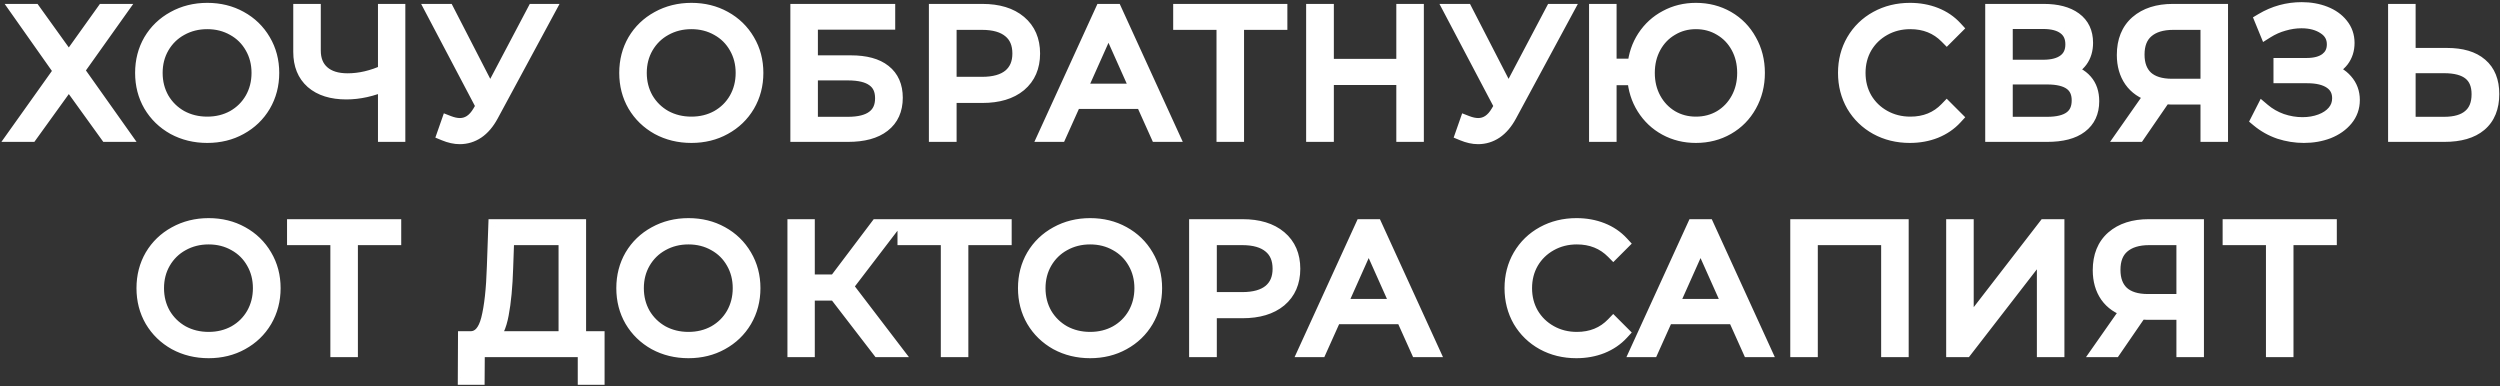 <?xml version="1.0" encoding="UTF-8"?> <svg xmlns="http://www.w3.org/2000/svg" width="1022" height="158" viewBox="0 0 1022 158" fill="none"><rect x="0" y="0" width="1022" height="158" fill="#333333" stroke="none"/> <path d="M13.808 4.6L28.136 24.544L42.392 4.6H48.656L31.448 28.792L50.024 55H43.76L28.136 33.328L12.512 55H6.392L24.896 29.008L7.688 4.6H13.808ZM84.728 55.432C79.736 55.432 75.2 54.328 71.12 52.12C67.088 49.864 63.92 46.792 61.616 42.904C59.36 39.016 58.232 34.648 58.232 29.8C58.232 24.952 59.36 20.584 61.616 16.696C63.92 12.808 67.088 9.76 71.12 7.552C75.2 5.296 79.736 4.168 84.728 4.168C89.72 4.168 94.208 5.272 98.192 7.48C102.224 9.688 105.392 12.76 107.696 16.696C110 20.584 111.152 24.952 111.152 29.8C111.152 34.648 110 39.04 107.696 42.976C105.392 46.864 102.224 49.912 98.192 52.12C94.208 54.328 89.72 55.432 84.728 55.432ZM84.728 50.68C88.712 50.68 92.312 49.792 95.528 48.016C98.744 46.192 101.264 43.696 103.088 40.528C104.912 37.312 105.824 33.736 105.824 29.8C105.824 25.864 104.912 22.312 103.088 19.144C101.264 15.928 98.744 13.432 95.528 11.656C92.312 9.832 88.712 8.92 84.728 8.92C80.744 8.92 77.12 9.832 73.856 11.656C70.64 13.432 68.096 15.928 66.224 19.144C64.4 22.312 63.488 25.864 63.488 29.8C63.488 33.736 64.4 37.312 66.224 40.528C68.096 43.696 70.64 46.192 73.856 48.016C77.12 49.792 80.744 50.68 84.728 50.68ZM162.699 4.6V55H157.515V34.12C152.043 36.472 146.739 37.648 141.603 37.648C135.699 37.648 131.091 36.208 127.779 33.328C124.515 30.448 122.883 26.416 122.883 21.232V4.6H128.139V20.656C128.139 24.544 129.363 27.568 131.811 29.728C134.259 31.888 137.691 32.968 142.107 32.968C147.147 32.968 152.283 31.768 157.515 29.368V4.6H162.699ZM223.715 4.6L200.819 47.008C199.187 50.032 197.267 52.288 195.059 53.776C192.899 55.216 190.523 55.936 187.931 55.936C186.011 55.936 183.947 55.48 181.739 54.568L183.251 50.248C184.979 50.92 186.563 51.256 188.003 51.256C191.315 51.256 194.027 49.456 196.139 45.856L197.579 43.408L177.131 4.6H182.819L200.387 38.728L218.387 4.6H223.715ZM282.64 55.432C277.648 55.432 273.112 54.328 269.032 52.12C265 49.864 261.832 46.792 259.528 42.904C257.272 39.016 256.144 34.648 256.144 29.8C256.144 24.952 257.272 20.584 259.528 16.696C261.832 12.808 265 9.76 269.032 7.552C273.112 5.296 277.648 4.168 282.64 4.168C287.632 4.168 292.12 5.272 296.104 7.48C300.136 9.688 303.304 12.76 305.608 16.696C307.912 20.584 309.064 24.952 309.064 29.8C309.064 34.648 307.912 39.04 305.608 42.976C303.304 46.864 300.136 49.912 296.104 52.12C292.12 54.328 287.632 55.432 282.64 55.432ZM282.64 50.68C286.624 50.68 290.224 49.792 293.44 48.016C296.656 46.192 299.176 43.696 301 40.528C302.824 37.312 303.736 33.736 303.736 29.8C303.736 25.864 302.824 22.312 301 19.144C299.176 15.928 296.656 13.432 293.44 11.656C290.224 9.832 286.624 8.92 282.64 8.92C278.656 8.92 275.032 9.832 271.768 11.656C268.552 13.432 266.008 15.928 264.136 19.144C262.312 22.312 261.4 25.864 261.4 29.8C261.4 33.736 262.312 37.312 264.136 40.528C266.008 43.696 268.552 46.192 271.768 48.016C275.032 49.792 278.656 50.68 282.64 50.68ZM326.099 4.6H362.963V9.136H331.355V25.624H347.843C353.795 25.624 358.307 26.848 361.379 29.296C364.499 31.744 366.059 35.296 366.059 39.952C366.059 44.8 364.379 48.52 361.019 51.112C357.707 53.704 352.931 55 346.691 55H326.099V4.6ZM346.619 50.752C351.275 50.752 354.779 49.864 357.131 48.088C359.531 46.312 360.731 43.672 360.731 40.168C360.731 36.712 359.555 34.144 357.203 32.464C354.899 30.736 351.371 29.872 346.619 29.872H331.355V50.752H346.619ZM401.595 4.6C408.027 4.6 413.067 6.136 416.715 9.208C420.363 12.28 422.187 16.504 422.187 21.88C422.187 27.256 420.363 31.48 416.715 34.552C413.067 37.576 408.027 39.088 401.595 39.088H388.059V55H382.731V4.6H401.595ZM401.451 34.408C406.443 34.408 410.259 33.328 412.899 31.168C415.539 28.96 416.859 25.864 416.859 21.88C416.859 17.8 415.539 14.68 412.899 12.52C410.259 10.312 406.443 9.208 401.451 9.208H388.059V34.408H401.451ZM467.19 41.536H439.11L433.062 55H427.518L450.558 4.6H455.814L478.854 55H473.238L467.19 41.536ZM465.246 37.216L453.15 10.144L441.054 37.216H465.246ZM523.277 9.208H505.565V55H500.309V9.208H482.597V4.6H523.277V9.208ZM579.069 4.6V55H573.813V31.744H542.277V55H536.949V4.6H542.277V27.064H573.813V4.6H579.069ZM640.002 4.6L617.106 47.008C615.474 50.032 613.554 52.288 611.346 53.776C609.186 55.216 606.81 55.936 604.218 55.936C602.298 55.936 600.234 55.48 598.026 54.568L599.538 50.248C601.266 50.92 602.85 51.256 604.29 51.256C607.602 51.256 610.314 49.456 612.426 45.856L613.866 43.408L593.418 4.6H599.106L616.674 38.728L634.674 4.6H640.002ZM693.285 4.168C698.037 4.168 702.333 5.272 706.173 7.48C710.013 9.688 713.013 12.76 715.173 16.696C717.381 20.584 718.485 24.952 718.485 29.8C718.485 34.648 717.381 39.04 715.173 42.976C713.013 46.864 710.013 49.912 706.173 52.12C702.333 54.328 698.037 55.432 693.285 55.432C688.773 55.432 684.669 54.424 680.973 52.408C677.277 50.392 674.301 47.584 672.045 43.984C669.789 40.384 668.517 36.328 668.229 31.816H657.861V55H652.605V4.6H657.861V26.992H668.301C668.685 22.624 670.005 18.712 672.261 15.256C674.565 11.752 677.541 9.04 681.189 7.12C684.837 5.152 688.869 4.168 693.285 4.168ZM693.285 50.68C697.029 50.68 700.413 49.792 703.437 48.016C706.461 46.192 708.837 43.696 710.565 40.528C712.293 37.36 713.157 33.784 713.157 29.8C713.157 25.816 712.293 22.24 710.565 19.072C708.837 15.904 706.461 13.432 703.437 11.656C700.413 9.832 697.029 8.92 693.285 8.92C689.589 8.92 686.229 9.832 683.205 11.656C680.181 13.432 677.805 15.904 676.077 19.072C674.349 22.24 673.485 25.816 673.485 29.8C673.485 33.784 674.349 37.36 676.077 40.528C677.805 43.696 680.181 46.192 683.205 48.016C686.229 49.792 689.589 50.68 693.285 50.68ZM780.73 55.432C775.738 55.432 771.226 54.328 767.194 52.12C763.21 49.912 760.066 46.864 757.762 42.976C755.506 39.04 754.378 34.648 754.378 29.8C754.378 24.952 755.506 20.584 757.762 16.696C760.066 12.76 763.234 9.688 767.266 7.48C771.298 5.272 775.81 4.168 780.802 4.168C784.546 4.168 788.002 4.792 791.17 6.04C794.338 7.288 797.026 9.112 799.234 11.512L795.85 14.896C791.914 10.912 786.946 8.92 780.946 8.92C776.962 8.92 773.338 9.832 770.074 11.656C766.81 13.48 764.242 15.976 762.37 19.144C760.546 22.312 759.634 25.864 759.634 29.8C759.634 33.736 760.546 37.288 762.37 40.456C764.242 43.624 766.81 46.12 770.074 47.944C773.338 49.768 776.962 50.68 780.946 50.68C786.994 50.68 791.962 48.664 795.85 44.632L799.234 48.016C797.026 50.416 794.314 52.264 791.098 53.56C787.93 54.808 784.474 55.432 780.73 55.432ZM844.437 29.008C847.941 29.728 850.605 31.144 852.429 33.256C854.253 35.32 855.165 38.032 855.165 41.392C855.165 45.76 853.605 49.12 850.485 51.472C847.413 53.824 842.877 55 836.877 55H814.557V4.6H835.509C840.885 4.6 845.085 5.704 848.109 7.912C851.133 10.12 852.645 13.312 852.645 17.488C852.645 20.32 851.925 22.72 850.485 24.688C849.045 26.608 847.029 28.048 844.437 29.008ZM819.813 27.424H835.221C839.109 27.424 842.085 26.632 844.149 25.048C846.261 23.464 847.317 21.16 847.317 18.136C847.317 15.112 846.261 12.808 844.149 11.224C842.085 9.64 839.109 8.848 835.221 8.848H819.813V27.424ZM836.877 50.752C845.565 50.752 849.909 47.512 849.909 41.032C849.909 34.696 845.565 31.528 836.877 31.528H819.813V50.752H836.877ZM907.815 4.6V55H902.559V39.736H887.511C886.839 39.736 885.879 39.688 884.631 39.592L874.047 55H868.359L879.807 38.656C876.111 37.552 873.279 35.608 871.311 32.824C869.343 29.992 868.359 26.536 868.359 22.456C868.359 16.792 870.135 12.4 873.687 9.28C877.287 6.16 882.135 4.6 888.231 4.6H907.815ZM873.687 22.312C873.687 26.44 874.887 29.632 877.287 31.888C879.735 34.096 883.287 35.2 887.943 35.2H902.559V9.208H888.447C883.743 9.208 880.095 10.336 877.503 12.592C874.959 14.8 873.687 18.04 873.687 22.312ZM951.046 28.648C954.358 29.464 956.95 30.952 958.822 33.112C960.742 35.272 961.702 37.864 961.702 40.888C961.702 43.816 960.79 46.384 958.966 48.592C957.142 50.8 954.718 52.504 951.694 53.704C948.67 54.856 945.382 55.432 941.83 55.432C938.47 55.432 935.158 54.904 931.894 53.848C928.678 52.744 925.774 51.112 923.182 48.952L925.126 45.136C927.334 47.008 929.854 48.448 932.686 49.456C935.518 50.416 938.374 50.896 941.254 50.896C943.99 50.896 946.51 50.464 948.814 49.6C951.118 48.736 952.942 47.512 954.286 45.928C955.678 44.296 956.374 42.376 956.374 40.168C956.374 37.24 955.222 34.984 952.918 33.4C950.614 31.816 947.374 31.024 943.198 31.024H932.398V26.704H942.91C946.462 26.704 949.222 25.96 951.19 24.472C953.206 22.936 954.214 20.824 954.214 18.136C954.214 15.16 952.942 12.832 950.398 11.152C947.854 9.424 944.662 8.56 940.822 8.56C938.422 8.56 935.998 8.92 933.55 9.64C931.102 10.312 928.774 11.344 926.566 12.736L924.766 8.344C929.758 5.368 935.158 3.88 940.966 3.88C944.374 3.88 947.494 4.432 950.326 5.536C953.158 6.64 955.39 8.224 957.022 10.288C958.702 12.352 959.542 14.776 959.542 17.56C959.542 20.248 958.798 22.576 957.31 24.544C955.822 26.464 953.734 27.832 951.046 28.648ZM1000.35 22.6C1006.3 22.6 1010.84 23.944 1013.96 26.632C1017.12 29.32 1018.71 33.256 1018.71 38.44C1018.71 43.864 1017.03 47.992 1013.67 50.824C1010.36 53.608 1005.56 55 999.267 55H979.251V4.6H984.507V22.6H1000.35ZM999.123 50.752C1003.78 50.752 1007.31 49.72 1009.71 47.656C1012.16 45.592 1013.38 42.544 1013.38 38.512C1013.38 30.784 1008.63 26.92 999.123 26.92H984.507V50.752H999.123ZM85.29 143.432C80.298 143.432 75.762 142.328 71.682 140.12C67.65 137.864 64.482 134.792 62.178 130.904C59.922 127.016 58.794 122.648 58.794 117.8C58.794 112.952 59.922 108.584 62.178 104.696C64.482 100.808 67.65 97.76 71.682 95.552C75.762 93.296 80.298 92.168 85.29 92.168C90.282 92.168 94.77 93.272 98.754 95.48C102.786 97.688 105.954 100.76 108.258 104.696C110.562 108.584 111.714 112.952 111.714 117.8C111.714 122.648 110.562 127.04 108.258 130.976C105.954 134.864 102.786 137.912 98.754 140.12C94.77 142.328 90.282 143.432 85.29 143.432ZM85.29 138.68C89.274 138.68 92.874 137.792 96.09 136.016C99.306 134.192 101.826 131.696 103.65 128.528C105.474 125.312 106.386 121.736 106.386 117.8C106.386 113.864 105.474 110.312 103.65 107.144C101.826 103.928 99.306 101.432 96.09 99.656C92.874 97.832 89.274 96.92 85.29 96.92C81.306 96.92 77.682 97.832 74.418 99.656C71.202 101.432 68.658 103.928 66.786 107.144C64.962 110.312 64.05 113.864 64.05 117.8C64.05 121.736 64.962 125.312 66.786 128.528C68.658 131.696 71.202 134.192 74.418 136.016C77.682 137.792 81.306 138.68 85.29 138.68ZM161.021 97.208H143.309V143H138.053V97.208H120.341V92.6H161.021V97.208ZM244.153 138.392V154.304H239.185V143H195.193L195.121 154.304H190.153L190.225 138.392H192.745C196.057 138.2 198.361 135.584 199.657 130.544C200.953 125.456 201.745 118.256 202.033 108.944L202.609 92.6H236.593V138.392H244.153ZM206.785 109.448C206.545 117.128 205.945 123.464 204.985 128.456C204.073 133.4 202.513 136.712 200.305 138.392H231.337V97.208H207.217L206.785 109.448ZM281.445 143.432C276.453 143.432 271.917 142.328 267.837 140.12C263.805 137.864 260.637 134.792 258.333 130.904C256.077 127.016 254.949 122.648 254.949 117.8C254.949 112.952 256.077 108.584 258.333 104.696C260.637 100.808 263.805 97.76 267.837 95.552C271.917 93.296 276.453 92.168 281.445 92.168C286.437 92.168 290.925 93.272 294.909 95.48C298.941 97.688 302.109 100.76 304.413 104.696C306.717 108.584 307.869 112.952 307.869 117.8C307.869 122.648 306.717 127.04 304.413 130.976C302.109 134.864 298.941 137.912 294.909 140.12C290.925 142.328 286.437 143.432 281.445 143.432ZM281.445 138.68C285.429 138.68 289.029 137.792 292.245 136.016C295.461 134.192 297.981 131.696 299.805 128.528C301.629 125.312 302.541 121.736 302.541 117.8C302.541 113.864 301.629 110.312 299.805 107.144C297.981 103.928 295.461 101.432 292.245 99.656C289.029 97.832 285.429 96.92 281.445 96.92C277.461 96.92 273.837 97.832 270.573 99.656C267.357 101.432 264.813 103.928 262.941 107.144C261.117 110.312 260.205 113.864 260.205 117.8C260.205 121.736 261.117 125.312 262.941 128.528C264.813 131.696 267.357 134.192 270.573 136.016C273.837 137.792 277.461 138.68 281.445 138.68ZM341.607 119.888H330.087V143H324.903V92.6H330.087V115.208H341.607L358.671 92.6H364.431L345.711 117.08L365.511 143H359.391L341.607 119.888ZM410.574 97.208H392.862V143H387.606V97.208H369.894V92.6H410.574V97.208ZM445.647 143.432C440.655 143.432 436.119 142.328 432.039 140.12C428.007 137.864 424.839 134.792 422.535 130.904C420.279 127.016 419.151 122.648 419.151 117.8C419.151 112.952 420.279 108.584 422.535 104.696C424.839 100.808 428.007 97.76 432.039 95.552C436.119 93.296 440.655 92.168 445.647 92.168C450.639 92.168 455.127 93.272 459.111 95.48C463.143 97.688 466.311 100.76 468.615 104.696C470.919 108.584 472.071 112.952 472.071 117.8C472.071 122.648 470.919 127.04 468.615 130.976C466.311 134.864 463.143 137.912 459.111 140.12C455.127 142.328 450.639 143.432 445.647 143.432ZM445.647 138.68C449.631 138.68 453.231 137.792 456.447 136.016C459.663 134.192 462.183 131.696 464.007 128.528C465.831 125.312 466.743 121.736 466.743 117.8C466.743 113.864 465.831 110.312 464.007 107.144C462.183 103.928 459.663 101.432 456.447 99.656C453.231 97.832 449.631 96.92 445.647 96.92C441.663 96.92 438.039 97.832 434.775 99.656C431.559 101.432 429.015 103.928 427.143 107.144C425.319 110.312 424.407 113.864 424.407 117.8C424.407 121.736 425.319 125.312 427.143 128.528C429.015 131.696 431.559 134.192 434.775 136.016C438.039 137.792 441.663 138.68 445.647 138.68ZM507.97 92.6C514.402 92.6 519.442 94.136 523.09 97.208C526.738 100.28 528.562 104.504 528.562 109.88C528.562 115.256 526.738 119.48 523.09 122.552C519.442 125.576 514.402 127.088 507.97 127.088H494.434V143H489.106V92.6H507.97ZM507.826 122.408C512.818 122.408 516.634 121.328 519.274 119.168C521.914 116.96 523.234 113.864 523.234 109.88C523.234 105.8 521.914 102.68 519.274 100.52C516.634 98.312 512.818 97.208 507.826 97.208H494.434V122.408H507.826ZM573.564 129.536H545.484L539.436 143H533.892L556.932 92.6H562.188L585.228 143H579.612L573.564 129.536ZM571.62 125.216L559.524 98.144L547.428 125.216H571.62ZM644.402 143.432C639.41 143.432 634.898 142.328 630.866 140.12C626.882 137.912 623.738 134.864 621.434 130.976C619.178 127.04 618.05 122.648 618.05 117.8C618.05 112.952 619.178 108.584 621.434 104.696C623.738 100.76 626.906 97.688 630.938 95.48C634.97 93.272 639.482 92.168 644.474 92.168C648.218 92.168 651.674 92.792 654.842 94.04C658.01 95.288 660.698 97.112 662.906 99.512L659.522 102.896C655.586 98.912 650.618 96.92 644.618 96.92C640.634 96.92 637.01 97.832 633.746 99.656C630.482 101.48 627.914 103.976 626.042 107.144C624.218 110.312 623.306 113.864 623.306 117.8C623.306 121.736 624.218 125.288 626.042 128.456C627.914 131.624 630.482 134.12 633.746 135.944C637.01 137.768 640.634 138.68 644.618 138.68C650.666 138.68 655.634 136.664 659.522 132.632L662.906 136.016C660.698 138.416 657.986 140.264 654.77 141.56C651.602 142.808 648.146 143.432 644.402 143.432ZM709.22 129.536H681.14L675.092 143H669.548L692.588 92.6H697.844L720.884 143H715.268L709.22 129.536ZM707.276 125.216L695.18 98.144L683.084 125.216H707.276ZM777.27 92.6V143H772.014V97.208H740.118V143H734.862V92.6H777.27ZM798.596 92.6H803.852V134.36L836.108 92.6H840.932V143H835.676V101.312L803.42 143H798.596V92.6ZM897.972 92.6V143H892.716V127.736H877.668C876.996 127.736 876.036 127.688 874.788 127.592L864.204 143H858.516L869.964 126.656C866.268 125.552 863.436 123.608 861.468 120.824C859.5 117.992 858.516 114.536 858.516 110.456C858.516 104.792 860.292 100.4 863.844 97.28C867.444 94.16 872.292 92.6 878.388 92.6H897.972ZM863.844 110.312C863.844 114.44 865.044 117.632 867.444 119.888C869.892 122.096 873.444 123.2 878.1 123.2H892.716V97.208H878.604C873.9 97.208 870.252 98.336 867.66 100.592C865.116 102.8 863.844 106.04 863.844 110.312ZM952.29 97.208H934.578V143H929.322V97.208H911.61V92.6H952.29V97.208Z" fill="#F6F6F6"></path> <path d="M13.808 4.6L16.244 2.85L15.346 1.6H13.808V4.6ZM28.136 24.544L25.699 26.294L28.142 29.694L30.576 26.288L28.136 24.544ZM42.392 4.6V1.6H40.848L39.951 2.855L42.392 4.6ZM48.656 4.6L51.1 6.339L54.471 1.6H48.656V4.6ZM31.448 28.792L29.003 27.053L27.768 28.789L29 30.527L31.448 28.792ZM50.024 55V58H55.827L52.471 53.265L50.024 55ZM43.76 55L41.326 56.754L42.224 58H43.76V55ZM28.136 33.328L30.569 31.574L28.136 28.198L25.702 31.574L28.136 33.328ZM12.512 55V58H14.047L14.945 56.754L12.512 55ZM6.392 55L3.948 53.26L0.573 58H6.392V55ZM24.896 29.008L27.34 30.748L28.572 29.016L27.348 27.279L24.896 29.008ZM7.688 4.6V1.6H1.902L5.236 6.329L7.688 4.6ZM11.371 6.35L25.699 26.294L30.572 22.794L16.244 2.85L11.371 6.35ZM30.576 26.288L44.832 6.345L39.951 2.855L25.695 22.799L30.576 26.288ZM42.392 7.6H48.656V1.6H42.392V7.6ZM46.211 2.861L29.003 27.053L33.892 30.531L51.1 6.339L46.211 2.861ZM29 30.527L47.576 56.735L52.471 53.265L33.895 27.057L29 30.527ZM50.024 52H43.76V58H50.024V52ZM46.193 53.246L30.569 31.574L25.702 35.082L41.326 56.754L46.193 53.246ZM25.702 31.574L10.078 53.246L14.945 56.754L30.569 35.082L25.702 31.574ZM12.512 52H6.392V58H12.512V52ZM8.836 56.74L27.34 30.748L22.452 27.268L3.948 53.26L8.836 56.74ZM27.348 27.279L10.14 2.871L5.236 6.329L22.444 30.737L27.348 27.279ZM7.688 7.6H13.808V1.6H7.688V7.6ZM71.12 52.12L69.655 54.738L69.673 54.748L69.692 54.758L71.12 52.12ZM61.616 42.904L59.021 44.41L59.028 44.422L59.035 44.433L61.616 42.904ZM61.616 16.696L59.035 15.167L59.028 15.178L59.021 15.19L61.616 16.696ZM71.12 7.552L72.561 10.183L72.571 10.177L71.12 7.552ZM98.192 7.48L96.737 10.104L96.744 10.108L96.751 10.111L98.192 7.48ZM107.696 16.696L105.107 18.212L105.111 18.218L105.115 18.225L107.696 16.696ZM107.696 42.976L110.277 44.505L110.281 44.498L110.285 44.492L107.696 42.976ZM98.192 52.12L96.751 49.489L96.744 49.492L96.737 49.496L98.192 52.12ZM95.528 48.016L96.978 50.642L96.993 50.634L97.008 50.626L95.528 48.016ZM103.088 40.528L105.688 42.025L105.692 42.017L105.697 42.008L103.088 40.528ZM103.088 19.144L100.478 20.624L100.483 20.633L100.488 20.641L103.088 19.144ZM95.528 11.656L94.048 14.265L94.062 14.274L94.077 14.282L95.528 11.656ZM73.856 11.656L75.306 14.282L75.312 14.278L75.319 14.275L73.856 11.656ZM66.224 19.144L63.631 17.635L63.627 17.641L63.624 17.647L66.224 19.144ZM66.224 40.528L63.614 42.008L63.627 42.031L63.641 42.054L66.224 40.528ZM73.856 48.016L72.376 50.626L72.399 50.639L72.422 50.651L73.856 48.016ZM84.728 52.432C80.195 52.432 76.156 51.434 72.547 49.482L69.692 54.758C74.243 57.222 79.276 58.432 84.728 58.432V52.432ZM72.585 49.502C69.003 47.498 66.225 44.797 64.197 41.375L59.035 44.433C61.615 48.787 65.172 52.23 69.655 54.738L72.585 49.502ZM64.21 41.398C62.241 38.004 61.232 34.162 61.232 29.8H55.232C55.232 35.134 56.479 40.029 59.021 44.41L64.21 41.398ZM61.232 29.8C61.232 25.438 62.241 21.596 64.21 18.202L59.021 15.19C56.479 19.572 55.232 24.466 55.232 29.8H61.232ZM64.197 18.225C66.221 14.809 68.992 12.137 72.561 10.183L69.679 4.921C65.183 7.382 61.618 10.807 59.035 15.167L64.197 18.225ZM72.571 10.177C76.176 8.184 80.206 7.168 84.728 7.168V1.168C79.265 1.168 74.224 2.408 69.668 4.927L72.571 10.177ZM84.728 7.168C89.261 7.168 93.24 8.166 96.737 10.104L99.646 4.856C95.175 2.378 90.178 1.168 84.728 1.168V7.168ZM96.751 10.111C100.31 12.06 103.079 14.748 105.107 18.212L110.285 15.181C107.704 10.771 104.137 7.316 99.633 4.849L96.751 10.111ZM105.115 18.225C107.124 21.617 108.152 25.45 108.152 29.8H114.152C114.152 24.454 112.875 19.551 110.277 15.167L105.115 18.225ZM108.152 29.8C108.152 34.15 107.124 38.013 105.107 41.461L110.285 44.492C112.875 40.067 114.152 35.146 114.152 29.8H108.152ZM105.115 41.447C103.09 44.863 100.319 47.535 96.751 49.489L99.633 54.751C104.128 52.289 107.693 48.865 110.277 44.505L105.115 41.447ZM96.737 49.496C93.24 51.434 89.261 52.432 84.728 52.432V58.432C90.178 58.432 95.175 57.222 99.646 54.744L96.737 49.496ZM84.728 53.68C89.175 53.68 93.281 52.684 96.978 50.642L94.077 45.39C91.342 46.9 88.248 47.68 84.728 47.68V53.68ZM97.008 50.626C100.684 48.54 103.593 45.663 105.688 42.025L100.488 39.031C98.934 41.729 96.803 43.844 94.048 45.407L97.008 50.626ZM105.697 42.008C107.794 38.312 108.824 34.22 108.824 29.8H102.824C102.824 33.252 102.03 36.312 100.478 39.048L105.697 42.008ZM108.824 29.8C108.824 25.38 107.794 21.305 105.688 17.647L100.488 20.641C102.03 23.319 102.824 26.348 102.824 29.8H108.824ZM105.697 17.664C103.602 13.97 100.682 11.075 96.978 9.03L94.077 14.282C96.805 15.789 98.925 17.887 100.478 20.624L105.697 17.664ZM97.008 9.046C93.306 6.947 89.189 5.92 84.728 5.92V11.92C88.234 11.92 91.318 12.717 94.048 14.265L97.008 9.046ZM84.728 5.92C80.266 5.92 76.133 6.947 72.392 9.037L75.319 14.275C78.106 12.717 81.221 11.92 84.728 11.92V5.92ZM72.405 9.03C68.708 11.072 65.772 13.956 63.631 17.635L68.816 20.653C70.419 17.9 72.571 15.792 75.306 14.282L72.405 9.03ZM63.624 17.647C61.518 21.305 60.488 25.38 60.488 29.8H66.488C66.488 26.348 67.282 23.319 68.823 20.641L63.624 17.647ZM60.488 29.8C60.488 34.22 61.518 38.312 63.614 42.008L68.833 39.048C67.282 36.312 66.488 33.252 66.488 29.8H60.488ZM63.641 42.054C65.781 45.676 68.706 48.544 72.376 50.626L75.336 45.407C72.573 43.84 70.41 41.716 68.806 39.002L63.641 42.054ZM72.422 50.651C76.157 52.684 80.28 53.68 84.728 53.68V47.68C81.207 47.68 78.082 46.9 75.29 45.381L72.422 50.651ZM162.699 4.6H165.699V1.6H162.699V4.6ZM162.699 55V58H165.699V55H162.699ZM157.515 55H154.515V58H157.515V55ZM157.515 34.12H160.515V29.565L156.33 31.364L157.515 34.12ZM127.779 33.328L125.794 35.578L125.802 35.585L125.811 35.592L127.779 33.328ZM122.883 4.6V1.6H119.883V4.6H122.883ZM128.139 4.6H131.139V1.6H128.139V4.6ZM131.811 29.728L129.826 31.977L129.826 31.977L131.811 29.728ZM157.515 29.368L158.766 32.095L160.515 31.292V29.368H157.515ZM157.515 4.6V1.6H154.515V4.6H157.515ZM159.699 4.6V55H165.699V4.6H159.699ZM162.699 52H157.515V58H162.699V52ZM160.515 55V34.12H154.515V55H160.515ZM156.33 31.364C151.174 33.58 146.272 34.648 141.603 34.648V40.648C147.206 40.648 152.913 39.364 158.7 36.876L156.33 31.364ZM141.603 34.648C136.171 34.648 132.35 33.327 129.748 31.064L125.811 35.592C129.833 39.089 135.228 40.648 141.603 40.648V34.648ZM129.764 31.078C127.269 28.877 125.883 25.735 125.883 21.232H119.883C119.883 27.097 121.761 32.019 125.794 35.578L129.764 31.078ZM125.883 21.232V4.6H119.883V21.232H125.883ZM122.883 7.6H128.139V1.6H122.883V7.6ZM125.139 4.6V20.656H131.139V4.6H125.139ZM125.139 20.656C125.139 25.225 126.609 29.139 129.826 31.977L133.796 27.479C132.117 25.997 131.139 23.863 131.139 20.656H125.139ZM129.826 31.977C132.99 34.769 137.22 35.968 142.107 35.968V29.968C138.162 29.968 135.528 29.007 133.796 27.479L129.826 31.977ZM142.107 35.968C147.636 35.968 153.197 34.649 158.766 32.095L156.264 26.641C151.369 28.887 146.658 29.968 142.107 29.968V35.968ZM160.515 29.368V4.6H154.515V29.368H160.515ZM157.515 7.6H162.699V1.6H157.515V7.6ZM223.715 4.6L226.355 6.025L228.744 1.6H223.715V4.6ZM200.819 47.008L198.179 45.583L198.179 45.583L200.819 47.008ZM195.059 53.776L196.723 56.272L196.73 56.268L196.736 56.264L195.059 53.776ZM181.739 54.568L178.908 53.577L177.97 56.257L180.594 57.341L181.739 54.568ZM183.251 50.248L184.339 47.452L181.445 46.327L180.42 49.257L183.251 50.248ZM196.139 45.856L193.553 44.335L193.552 44.338L196.139 45.856ZM197.579 43.408L200.165 44.929L201.013 43.488L200.233 42.01L197.579 43.408ZM177.131 4.6V1.6H172.16L174.477 5.998L177.131 4.6ZM182.819 4.6L185.487 3.227L184.649 1.6H182.819V4.6ZM200.387 38.728L197.72 40.101L200.355 45.22L203.041 40.127L200.387 38.728ZM218.387 4.6V1.6H216.578L215.734 3.2L218.387 4.6ZM221.075 3.175L198.179 45.583L203.459 48.433L226.355 6.025L221.075 3.175ZM198.179 45.583C196.713 48.3 195.088 50.139 193.383 51.288L196.736 56.264C199.446 54.437 201.662 51.764 203.459 48.433L198.179 45.583ZM193.395 51.28C191.727 52.392 189.93 52.936 187.931 52.936V58.936C191.116 58.936 194.071 58.04 196.723 56.272L193.395 51.28ZM187.931 52.936C186.487 52.936 184.815 52.593 182.884 51.795L180.594 57.341C183.079 58.367 185.535 58.936 187.931 58.936V52.936ZM184.571 55.559L186.083 51.239L180.42 49.257L178.908 53.577L184.571 55.559ZM182.164 53.044C184.144 53.814 186.101 54.256 188.003 54.256V48.256C187.025 48.256 185.815 48.026 184.339 47.452L182.164 53.044ZM188.003 54.256C192.665 54.256 196.239 51.615 198.727 47.374L193.552 44.338C191.816 47.297 189.965 48.256 188.003 48.256V54.256ZM198.725 47.377L200.165 44.929L194.993 41.887L193.553 44.335L198.725 47.377ZM200.233 42.01L179.785 3.202L174.477 5.998L194.925 44.806L200.233 42.01ZM177.131 7.6H182.819V1.6H177.131V7.6ZM180.152 5.973L197.72 40.101L203.055 37.355L185.487 3.227L180.152 5.973ZM203.041 40.127L221.041 6L215.734 3.2L197.734 37.328L203.041 40.127ZM218.387 7.6H223.715V1.6H218.387V7.6ZM269.032 52.12L267.568 54.738L267.586 54.748L267.605 54.758L269.032 52.12ZM259.528 42.904L256.934 44.41L256.941 44.422L256.948 44.433L259.528 42.904ZM259.528 16.696L256.948 15.167L256.941 15.178L256.934 15.19L259.528 16.696ZM269.032 7.552L270.473 10.183L270.484 10.177L269.032 7.552ZM296.104 7.48L294.65 10.104L294.657 10.108L294.664 10.111L296.104 7.48ZM305.608 16.696L303.019 18.212L303.023 18.218L303.028 18.225L305.608 16.696ZM305.608 42.976L308.189 44.505L308.193 44.498L308.198 44.492L305.608 42.976ZM296.104 52.12L294.664 49.489L294.657 49.492L294.65 49.496L296.104 52.12ZM293.44 48.016L294.891 50.642L294.906 50.634L294.92 50.626L293.44 48.016ZM301 40.528L303.6 42.025L303.605 42.017L303.61 42.008L301 40.528ZM301 19.144L298.391 20.624L298.396 20.633L298.401 20.641L301 19.144ZM293.44 11.656L291.96 14.265L291.975 14.274L291.99 14.282L293.44 11.656ZM271.768 11.656L273.219 14.282L273.225 14.278L273.232 14.275L271.768 11.656ZM264.136 19.144L261.544 17.635L261.54 17.641L261.537 17.647L264.136 19.144ZM264.136 40.528L261.527 42.008L261.54 42.031L261.554 42.054L264.136 40.528ZM271.768 48.016L270.288 50.626L270.311 50.639L270.335 50.651L271.768 48.016ZM282.64 52.432C278.108 52.432 274.069 51.434 270.46 49.482L267.605 54.758C272.156 57.222 277.189 58.432 282.64 58.432V52.432ZM270.497 49.502C266.916 47.498 264.138 44.797 262.109 41.375L256.948 44.433C259.527 48.787 263.085 52.23 267.568 54.738L270.497 49.502ZM262.123 41.398C260.153 38.004 259.144 34.162 259.144 29.8H253.144C253.144 35.134 254.392 40.029 256.934 44.41L262.123 41.398ZM259.144 29.8C259.144 25.438 260.153 21.596 262.123 18.202L256.934 15.19C254.392 19.572 253.144 24.466 253.144 29.8H259.144ZM262.109 18.225C264.134 14.809 266.905 12.137 270.473 10.183L267.592 4.921C263.096 7.382 259.531 10.807 256.948 15.167L262.109 18.225ZM270.484 10.177C274.088 8.184 278.119 7.168 282.64 7.168V1.168C277.178 1.168 272.137 2.408 267.581 4.927L270.484 10.177ZM282.64 7.168C287.174 7.168 291.153 8.166 294.65 10.104L297.559 4.856C293.088 2.378 288.091 1.168 282.64 1.168V7.168ZM294.664 10.111C298.223 12.06 300.992 14.748 303.019 18.212L308.198 15.181C305.617 10.771 302.05 7.316 297.545 4.849L294.664 10.111ZM303.028 18.225C305.037 21.617 306.064 25.45 306.064 29.8H312.064C312.064 24.454 310.788 19.551 308.189 15.167L303.028 18.225ZM306.064 29.8C306.064 34.15 305.037 38.013 303.019 41.461L308.198 44.492C310.788 40.067 312.064 35.146 312.064 29.8H306.064ZM303.028 41.447C301.003 44.863 298.232 47.535 294.664 49.489L297.545 54.751C302.041 52.289 305.606 48.865 308.189 44.505L303.028 41.447ZM294.65 49.496C291.153 51.434 287.174 52.432 282.64 52.432V58.432C288.091 58.432 293.088 57.222 297.559 54.744L294.65 49.496ZM282.64 53.68C287.088 53.68 291.194 52.684 294.891 50.642L291.99 45.39C289.255 46.9 286.161 47.68 282.64 47.68V53.68ZM294.92 50.626C298.597 48.54 301.506 45.663 303.6 42.025L298.401 39.031C296.847 41.729 294.716 43.844 291.96 45.407L294.92 50.626ZM303.61 42.008C305.707 38.312 306.736 34.22 306.736 29.8H300.736C300.736 33.252 299.942 36.312 298.391 39.048L303.61 42.008ZM306.736 29.8C306.736 25.38 305.707 21.305 303.6 17.647L298.401 20.641C299.942 23.319 300.736 26.348 300.736 29.8H306.736ZM303.61 17.664C301.515 13.97 298.595 11.075 294.891 9.03L291.99 14.282C294.718 15.789 296.838 17.887 298.391 20.624L303.61 17.664ZM294.92 9.046C291.218 6.947 287.102 5.92 282.64 5.92V11.92C286.147 11.92 289.231 12.717 291.96 14.265L294.92 9.046ZM282.64 5.92C278.179 5.92 274.046 6.947 270.305 9.037L273.232 14.275C276.019 12.717 279.134 11.92 282.64 11.92V5.92ZM270.318 9.03C266.621 11.072 263.685 13.956 261.544 17.635L266.729 20.653C268.332 17.9 270.484 15.792 273.219 14.282L270.318 9.03ZM261.537 17.647C259.43 21.305 258.4 25.38 258.4 29.8H264.4C264.4 26.348 265.195 23.319 266.736 20.641L261.537 17.647ZM258.4 29.8C258.4 34.22 259.43 38.312 261.527 42.008L266.746 39.048C265.195 36.312 264.4 33.252 264.4 29.8H258.4ZM261.554 42.054C263.694 45.676 266.619 48.544 270.288 50.626L273.248 45.407C270.486 43.84 268.323 41.716 266.719 39.002L261.554 42.054ZM270.335 50.651C274.07 52.684 278.193 53.68 282.64 53.68V47.68C279.12 47.68 275.995 46.9 273.202 45.381L270.335 50.651ZM326.099 4.6V1.6H323.099V4.6H326.099ZM362.963 4.6H365.963V1.6H362.963V4.6ZM362.963 9.136V12.136H365.963V9.136H362.963ZM331.355 9.136V6.136H328.355V9.136H331.355ZM331.355 25.624H328.355V28.624H331.355V25.624ZM361.379 29.296L359.509 31.642L359.518 31.649L359.527 31.656L361.379 29.296ZM361.019 51.112L359.186 48.737L359.178 48.743L359.17 48.749L361.019 51.112ZM326.099 55H323.099V58H326.099V55ZM357.131 48.088L355.346 45.676L355.334 45.685L355.323 45.694L357.131 48.088ZM357.203 32.464L355.403 34.864L355.431 34.885L355.459 34.905L357.203 32.464ZM331.355 29.872V26.872H328.355V29.872H331.355ZM331.355 50.752H328.355V53.752H331.355V50.752ZM326.099 7.6H362.963V1.6H326.099V7.6ZM359.963 4.6V9.136H365.963V4.6H359.963ZM362.963 6.136H331.355V12.136H362.963V6.136ZM328.355 9.136V25.624H334.355V9.136H328.355ZM331.355 28.624H347.843V22.624H331.355V28.624ZM347.843 28.624C353.449 28.624 357.181 29.787 359.509 31.642L363.248 26.95C359.432 23.909 354.14 22.624 347.843 22.624V28.624ZM359.527 31.656C361.791 33.433 363.059 36.037 363.059 39.952H369.059C369.059 34.555 367.206 30.055 363.231 26.936L359.527 31.656ZM363.059 39.952C363.059 44.02 361.699 46.799 359.186 48.737L362.851 53.487C367.059 50.241 369.059 45.58 369.059 39.952H363.059ZM359.17 48.749C356.587 50.771 352.571 52 346.691 52V58C353.29 58 358.826 56.637 362.868 53.474L359.17 48.749ZM346.691 52H326.099V58H346.691V52ZM329.099 55V4.6H323.099V55H329.099ZM346.619 53.752C351.575 53.752 355.841 52.821 358.938 50.482L355.323 45.694C353.716 46.907 350.975 47.752 346.619 47.752V53.752ZM358.915 50.499C362.219 48.055 363.731 44.436 363.731 40.168H357.731C357.731 42.908 356.843 44.569 355.346 45.676L358.915 50.499ZM363.731 40.168C363.731 35.958 362.247 32.38 358.946 30.023L355.459 34.905C356.862 35.908 357.731 37.466 357.731 40.168H363.731ZM359.003 30.064C355.938 27.766 351.634 26.872 346.619 26.872V32.872C351.107 32.872 353.859 33.706 355.403 34.864L359.003 30.064ZM346.619 26.872H331.355V32.872H346.619V26.872ZM328.355 29.872V50.752H334.355V29.872H328.355ZM331.355 53.752H346.619V47.752H331.355V53.752ZM416.715 9.208L418.648 6.913L418.648 6.913L416.715 9.208ZM416.715 34.552L418.63 36.862L418.639 36.854L418.648 36.847L416.715 34.552ZM388.059 39.088V36.088H385.059V39.088H388.059ZM388.059 55V58H391.059V55H388.059ZM382.731 55H379.731V58H382.731V55ZM382.731 4.6V1.6H379.731V4.6H382.731ZM412.899 31.168L414.799 33.49L414.811 33.48L414.824 33.469L412.899 31.168ZM412.899 12.52L410.974 14.821L410.987 14.832L410.999 14.842L412.899 12.52ZM388.059 9.208V6.208H385.059V9.208H388.059ZM388.059 34.408H385.059V37.408H388.059V34.408ZM401.595 7.6C407.567 7.6 411.839 9.024 414.783 11.503L418.648 6.913C414.296 3.248 408.487 1.6 401.595 1.6V7.6ZM414.783 11.503C417.663 13.928 419.187 17.262 419.187 21.88H425.187C425.187 15.745 423.064 10.632 418.648 6.913L414.783 11.503ZM419.187 21.88C419.187 26.497 417.663 29.832 414.783 32.257L418.648 36.847C423.064 33.128 425.187 28.015 425.187 21.88H419.187ZM414.801 32.242C411.856 34.683 407.578 36.088 401.595 36.088V42.088C408.477 42.088 414.278 40.469 418.63 36.862L414.801 32.242ZM401.595 36.088H388.059V42.088H401.595V36.088ZM385.059 39.088V55H391.059V39.088H385.059ZM388.059 52H382.731V58H388.059V52ZM385.731 55V4.6H379.731V55H385.731ZM382.731 7.6H401.595V1.6H382.731V7.6ZM401.451 37.408C406.824 37.408 411.423 36.252 414.799 33.49L410.999 28.846C409.095 30.404 406.062 31.408 401.451 31.408V37.408ZM414.824 33.469C418.257 30.598 419.859 26.596 419.859 21.88H413.859C413.859 25.132 412.822 27.322 410.974 28.867L414.824 33.469ZM419.859 21.88C419.859 17.096 418.274 13.041 414.799 10.198L410.999 14.842C412.805 16.319 413.859 18.504 413.859 21.88H419.859ZM414.824 10.219C411.447 7.394 406.837 6.208 401.451 6.208V12.208C406.049 12.208 409.072 13.23 410.974 14.821L414.824 10.219ZM401.451 6.208H388.059V12.208H401.451V6.208ZM385.059 9.208V34.408H391.059V9.208H385.059ZM388.059 37.408H401.451V31.408H388.059V37.408ZM467.19 41.536L469.927 40.307L469.131 38.536H467.19V41.536ZM439.11 41.536V38.536H437.169L436.373 40.307L439.11 41.536ZM433.062 55V58H435.003L435.799 56.229L433.062 55ZM427.518 55L424.79 53.753L422.848 58H427.518V55ZM450.558 4.6V1.6H448.631L447.83 3.353L450.558 4.6ZM455.814 4.6L458.542 3.353L457.741 1.6H455.814V4.6ZM478.854 55V58H483.524L481.582 53.753L478.854 55ZM473.238 55L470.501 56.229L471.297 58H473.238V55ZM465.246 37.216V40.216H469.872L467.985 35.992L465.246 37.216ZM453.15 10.144L455.889 8.92L453.15 2.79L450.411 8.92L453.15 10.144ZM441.054 37.216L438.315 35.992L436.428 40.216H441.054V37.216ZM467.19 38.536H439.11V44.536H467.19V38.536ZM436.373 40.307L430.325 53.771L435.799 56.229L441.847 42.765L436.373 40.307ZM433.062 52H427.518V58H433.062V52ZM430.246 56.247L453.286 5.847L447.83 3.353L424.79 53.753L430.246 56.247ZM450.558 7.6H455.814V1.6H450.558V7.6ZM453.086 5.847L476.126 56.247L481.582 53.753L458.542 3.353L453.086 5.847ZM478.854 52H473.238V58H478.854V52ZM475.975 53.771L469.927 40.307L464.453 42.765L470.501 56.229L475.975 53.771ZM467.985 35.992L455.889 8.92L450.411 11.368L462.507 38.44L467.985 35.992ZM450.411 8.92L438.315 35.992L443.793 38.44L455.889 11.368L450.411 8.92ZM441.054 40.216H465.246V34.216H441.054V40.216ZM523.277 9.208V12.208H526.277V9.208H523.277ZM505.565 9.208V6.208H502.565V9.208H505.565ZM505.565 55V58H508.565V55H505.565ZM500.309 55H497.309V58H500.309V55ZM500.309 9.208H503.309V6.208H500.309V9.208ZM482.597 9.208H479.597V12.208H482.597V9.208ZM482.597 4.6V1.6H479.597V4.6H482.597ZM523.277 4.6H526.277V1.6H523.277V4.6ZM523.277 6.208H505.565V12.208H523.277V6.208ZM502.565 9.208V55H508.565V9.208H502.565ZM505.565 52H500.309V58H505.565V52ZM503.309 55V9.208H497.309V55H503.309ZM500.309 6.208H482.597V12.208H500.309V6.208ZM485.597 9.208V4.6H479.597V9.208H485.597ZM482.597 7.6H523.277V1.6H482.597V7.6ZM520.277 4.6V9.208H526.277V4.6H520.277ZM579.069 4.6H582.069V1.6H579.069V4.6ZM579.069 55V58H582.069V55H579.069ZM573.813 55H570.813V58H573.813V55ZM573.813 31.744H576.813V28.744H573.813V31.744ZM542.277 31.744V28.744H539.277V31.744H542.277ZM542.277 55V58H545.277V55H542.277ZM536.949 55H533.949V58H536.949V55ZM536.949 4.6V1.6H533.949V4.6H536.949ZM542.277 4.6H545.277V1.6H542.277V4.6ZM542.277 27.064H539.277V30.064H542.277V27.064ZM573.813 27.064V30.064H576.813V27.064H573.813ZM573.813 4.6V1.6H570.813V4.6H573.813ZM576.069 4.6V55H582.069V4.6H576.069ZM579.069 52H573.813V58H579.069V52ZM576.813 55V31.744H570.813V55H576.813ZM573.813 28.744H542.277V34.744H573.813V28.744ZM539.277 31.744V55H545.277V31.744H539.277ZM542.277 52H536.949V58H542.277V52ZM539.949 55V4.6H533.949V55H539.949ZM536.949 7.6H542.277V1.6H536.949V7.6ZM539.277 4.6V27.064H545.277V4.6H539.277ZM542.277 30.064H573.813V24.064H542.277V30.064ZM576.813 27.064V4.6H570.813V27.064H576.813ZM573.813 7.6H579.069V1.6H573.813V7.6ZM640.002 4.6L642.642 6.025L645.031 1.6H640.002V4.6ZM617.106 47.008L614.466 45.583L614.466 45.583L617.106 47.008ZM611.346 53.776L613.01 56.272L613.016 56.268L613.022 56.264L611.346 53.776ZM598.026 54.568L595.194 53.577L594.256 56.257L596.88 57.341L598.026 54.568ZM599.538 50.248L600.625 47.452L597.732 46.327L596.706 49.257L599.538 50.248ZM612.426 45.856L609.84 44.335L609.838 44.338L612.426 45.856ZM613.866 43.408L616.452 44.929L617.299 43.488L616.52 42.01L613.866 43.408ZM593.418 4.6V1.6H588.446L590.764 5.998L593.418 4.6ZM599.106 4.6L601.773 3.227L600.936 1.6H599.106V4.6ZM616.674 38.728L614.006 40.101L616.641 45.22L619.327 40.127L616.674 38.728ZM634.674 4.6V1.6H632.864L632.02 3.2L634.674 4.6ZM637.362 3.175L614.466 45.583L619.746 48.433L642.642 6.025L637.362 3.175ZM614.466 45.583C612.999 48.3 611.375 50.139 609.669 51.288L613.022 56.264C615.733 54.437 617.948 51.764 619.746 48.433L614.466 45.583ZM609.682 51.28C608.014 52.392 606.217 52.936 604.218 52.936V58.936C607.403 58.936 610.358 58.04 613.01 56.272L609.682 51.28ZM604.218 52.936C602.774 52.936 601.102 52.593 599.171 51.795L596.88 57.341C599.366 58.367 601.822 58.936 604.218 58.936V52.936ZM600.857 55.559L602.369 51.239L596.706 49.257L595.194 53.577L600.857 55.559ZM598.45 53.044C600.43 53.814 602.388 54.256 604.29 54.256V48.256C603.312 48.256 602.101 48.026 600.625 47.452L598.45 53.044ZM604.29 54.256C608.952 54.256 612.525 51.615 615.013 47.374L609.838 44.338C608.102 47.297 606.252 48.256 604.29 48.256V54.256ZM615.012 47.377L616.452 44.929L611.28 41.887L609.84 44.335L615.012 47.377ZM616.52 42.01L596.072 3.202L590.764 5.998L611.212 44.806L616.52 42.01ZM593.418 7.6H599.106V1.6H593.418V7.6ZM596.438 5.973L614.006 40.101L619.341 37.355L601.773 3.227L596.438 5.973ZM619.327 40.127L637.327 6L632.02 3.2L614.02 37.328L619.327 40.127ZM634.674 7.6H640.002V1.6H634.674V7.6ZM715.173 16.696L712.543 18.139L712.553 18.159L712.564 18.177L715.173 16.696ZM715.173 42.976L712.556 41.508L712.55 41.519L715.173 42.976ZM706.173 52.12L704.677 49.519L704.677 49.519L706.173 52.12ZM680.973 52.408L679.536 55.042L679.536 55.042L680.973 52.408ZM672.045 43.984L669.503 45.577L669.503 45.577L672.045 43.984ZM668.229 31.816L671.223 31.625L671.043 28.816H668.229V31.816ZM657.861 31.816V28.816H654.861V31.816H657.861ZM657.861 55V58H660.861V55H657.861ZM652.605 55H649.605V58H652.605V55ZM652.605 4.6V1.6H649.605V4.6H652.605ZM657.861 4.6H660.861V1.6H657.861V4.6ZM657.861 26.992H654.861V29.992H657.861V26.992ZM668.301 26.992V29.992H671.048L671.289 27.255L668.301 26.992ZM672.261 15.256L669.754 13.608L669.749 13.616L672.261 15.256ZM681.189 7.12L682.586 9.775L682.599 9.768L682.613 9.76L681.189 7.12ZM703.437 48.016L704.956 50.603L704.971 50.594L704.986 50.585L703.437 48.016ZM710.565 40.528L713.198 41.965L713.198 41.965L710.565 40.528ZM703.437 11.656L701.887 14.225L701.902 14.234L701.917 14.243L703.437 11.656ZM683.205 11.656L684.724 14.243L684.739 14.234L684.754 14.225L683.205 11.656ZM676.077 19.072L678.71 20.509L678.71 20.509L676.077 19.072ZM676.077 40.528L678.71 39.091L678.71 39.091L676.077 40.528ZM683.205 48.016L681.655 50.585L681.67 50.594L681.685 50.603L683.205 48.016ZM693.285 7.168C697.551 7.168 701.325 8.153 704.677 10.081L707.668 4.879C703.34 2.391 698.522 1.168 693.285 1.168V7.168ZM704.677 10.081C708.033 12.01 710.644 14.679 712.543 18.139L717.803 15.253C715.382 10.841 711.992 7.366 707.668 4.879L704.677 10.081ZM712.564 18.177C714.494 21.576 715.485 25.426 715.485 29.8H721.485C721.485 24.478 720.267 19.592 717.781 15.214L712.564 18.177ZM715.485 29.8C715.485 34.173 714.494 38.054 712.556 41.508L717.789 44.444C720.267 40.026 721.485 35.123 721.485 29.8H715.485ZM712.55 41.519C710.654 44.932 708.043 47.584 704.677 49.519L707.668 54.721C711.983 52.24 715.371 48.795 717.795 44.433L712.55 41.519ZM704.677 49.519C701.325 51.447 697.551 52.432 693.285 52.432V58.432C698.522 58.432 703.34 57.209 707.668 54.721L704.677 49.519ZM693.285 52.432C689.238 52.432 685.633 51.533 682.409 49.774L679.536 55.042C683.704 57.315 688.308 58.432 693.285 58.432V52.432ZM682.409 49.774C679.169 48.007 676.572 45.559 674.587 42.391L669.503 45.577C672.029 49.609 675.384 52.777 679.536 55.042L682.409 49.774ZM674.587 42.391C672.612 39.241 671.481 35.672 671.223 31.625L665.235 32.007C665.552 36.984 666.965 41.527 669.503 45.577L674.587 42.391ZM668.229 28.816H657.861V34.816H668.229V28.816ZM654.861 31.816V55H660.861V31.816H654.861ZM657.861 52H652.605V58H657.861V52ZM655.605 55V4.6H649.605V55H655.605ZM652.605 7.6H657.861V1.6H652.605V7.6ZM654.861 4.6V26.992H660.861V4.6H654.861ZM657.861 29.992H668.301V23.992H657.861V29.992ZM671.289 27.255C671.633 23.346 672.803 19.913 674.773 16.896L669.749 13.616C667.206 17.511 665.737 21.902 665.312 26.729L671.289 27.255ZM674.767 16.904C676.798 13.816 679.395 11.454 682.586 9.775L679.791 4.465C675.686 6.626 672.332 9.688 669.754 13.608L674.767 16.904ZM682.613 9.76C685.795 8.044 689.332 7.168 693.285 7.168V1.168C688.405 1.168 683.878 2.26 679.764 4.48L682.613 9.76ZM693.285 53.68C697.525 53.68 701.44 52.668 704.956 50.603L701.917 45.429C699.385 46.916 696.532 47.68 693.285 47.68V53.68ZM704.986 50.585C708.476 48.48 711.222 45.589 713.198 41.965L707.931 39.091C706.452 41.803 704.445 43.904 701.887 45.447L704.986 50.585ZM713.198 41.965C715.191 38.311 716.157 34.233 716.157 29.8H710.157C710.157 33.335 709.394 36.409 707.931 39.091L713.198 41.965ZM716.157 29.8C716.157 25.367 715.191 21.289 713.198 17.635L707.931 20.509C709.394 23.191 710.157 26.265 710.157 29.8H716.157ZM713.198 17.635C711.218 14.005 708.463 11.129 704.956 9.069L701.917 14.243C704.458 15.735 706.455 17.803 707.931 20.509L713.198 17.635ZM704.986 9.087C701.466 6.964 697.541 5.92 693.285 5.92V11.92C696.517 11.92 699.359 12.7 701.887 14.225L704.986 9.087ZM693.285 5.92C689.069 5.92 685.169 6.968 681.655 9.087L684.754 14.225C687.288 12.696 690.108 11.92 693.285 11.92V5.92ZM681.685 9.069C678.178 11.129 675.423 14.005 673.443 17.635L678.71 20.509C680.186 17.803 682.183 15.735 684.724 14.243L681.685 9.069ZM673.443 17.635C671.45 21.289 670.485 25.367 670.485 29.8H676.485C676.485 26.265 677.247 23.191 678.71 20.509L673.443 17.635ZM670.485 29.8C670.485 34.233 671.45 38.311 673.443 41.965L678.71 39.091C677.247 36.409 676.485 33.335 676.485 29.8H670.485ZM673.443 41.965C675.42 45.589 678.165 48.48 681.655 50.585L684.754 45.447C682.196 43.904 680.19 41.803 678.71 39.091L673.443 41.965ZM681.685 50.603C685.195 52.664 689.084 53.68 693.285 53.68V47.68C690.093 47.68 687.262 46.92 684.724 45.429L681.685 50.603ZM767.194 52.12L765.739 54.744L765.746 54.748L765.753 54.751L767.194 52.12ZM757.762 42.976L755.159 44.468L755.17 44.487L755.181 44.505L757.762 42.976ZM757.762 16.696L755.173 15.181L755.167 15.19L757.762 16.696ZM767.266 7.48L768.707 10.111L768.707 10.111L767.266 7.48ZM791.17 6.04L790.07 8.831L790.07 8.831L791.17 6.04ZM799.234 11.512L801.355 13.633L803.39 11.598L801.441 9.481L799.234 11.512ZM795.85 14.896L793.716 17.004L795.837 19.151L797.971 17.017L795.85 14.896ZM770.074 11.656L768.61 9.037L768.61 9.037L770.074 11.656ZM762.37 19.144L759.787 17.618L759.778 17.632L759.77 17.647L762.37 19.144ZM762.37 40.456L759.77 41.953L759.778 41.968L759.787 41.982L762.37 40.456ZM770.074 47.944L771.537 45.325L771.537 45.325L770.074 47.944ZM795.85 44.632L797.971 42.511L795.811 40.35L793.69 42.55L795.85 44.632ZM799.234 48.016L801.441 50.047L803.39 47.929L801.355 45.895L799.234 48.016ZM791.098 53.56L792.197 56.351L792.208 56.347L792.219 56.343L791.098 53.56ZM780.73 52.432C776.197 52.432 772.187 51.434 768.635 49.489L765.753 54.751C770.264 57.222 775.278 58.432 780.73 58.432V52.432ZM768.648 49.496C765.126 47.544 762.373 44.872 760.343 41.447L755.181 44.505C757.759 48.856 761.293 52.28 765.739 54.744L768.648 49.496ZM760.364 41.484C758.387 38.033 757.378 34.162 757.378 29.8H751.378C751.378 35.134 752.625 40.047 755.159 44.468L760.364 41.484ZM757.378 29.8C757.378 25.438 758.387 21.596 760.356 18.202L755.167 15.19C752.625 19.572 751.378 24.466 751.378 29.8H757.378ZM760.351 18.212C762.378 14.748 765.147 12.06 768.707 10.111L765.825 4.849C761.32 7.316 757.753 10.771 755.173 15.181L760.351 18.212ZM768.707 10.111C772.259 8.166 776.269 7.168 780.802 7.168V1.168C775.35 1.168 770.336 2.378 765.825 4.849L768.707 10.111ZM780.802 7.168C784.207 7.168 787.286 7.734 790.07 8.831L792.269 3.249C788.718 1.85 784.885 1.168 780.802 1.168V7.168ZM790.07 8.831C792.835 9.92 795.139 11.492 797.026 13.543L801.441 9.481C798.913 6.732 795.84 4.656 792.269 3.249L790.07 8.831ZM797.112 9.391L793.728 12.775L797.971 17.017L801.355 13.633L797.112 9.391ZM797.984 12.788C793.441 8.189 787.684 5.92 780.946 5.92V11.92C786.207 11.92 790.386 13.634 793.716 17.004L797.984 12.788ZM780.946 5.92C776.484 5.92 772.351 6.947 768.61 9.037L771.537 14.275C774.325 12.717 777.439 11.92 780.946 11.92V5.92ZM768.61 9.037C764.891 11.116 761.933 13.985 759.787 17.618L764.952 20.67C766.55 17.967 768.728 15.844 771.537 14.275L768.61 9.037ZM759.77 17.647C757.664 21.305 756.634 25.38 756.634 29.8H762.634C762.634 26.348 763.428 23.319 764.97 20.641L759.77 17.647ZM756.634 29.8C756.634 34.22 757.664 38.295 759.77 41.953L764.97 38.959C763.428 36.281 762.634 33.252 762.634 29.8H756.634ZM759.787 41.982C761.933 45.615 764.891 48.484 768.61 50.563L771.537 45.325C768.728 43.756 766.55 41.633 764.952 38.93L759.787 41.982ZM768.61 50.563C772.351 52.653 776.484 53.68 780.946 53.68V47.68C777.439 47.68 774.325 46.883 771.537 45.325L768.61 50.563ZM780.946 53.68C787.736 53.68 793.508 51.383 798.009 46.714L793.69 42.55C790.416 45.945 786.251 47.68 780.946 47.68V53.68ZM793.728 46.753L797.112 50.137L801.355 45.895L797.971 42.511L793.728 46.753ZM797.026 45.985C795.139 48.036 792.806 49.637 789.976 50.777L792.219 56.343C795.822 54.891 798.913 52.796 801.441 50.047L797.026 45.985ZM789.998 50.769C787.214 51.866 784.135 52.432 780.73 52.432V58.432C784.813 58.432 788.646 57.75 792.197 56.351L789.998 50.769ZM844.437 29.008L843.395 26.195L833.563 29.836L843.833 31.947L844.437 29.008ZM852.429 33.256L850.158 35.217L850.169 35.23L850.181 35.243L852.429 33.256ZM850.485 51.472L848.679 49.076L848.67 49.083L848.661 49.09L850.485 51.472ZM814.557 55H811.557V58H814.557V55ZM814.557 4.6V1.6H811.557V4.6H814.557ZM848.109 7.912L849.878 5.489L849.878 5.489L848.109 7.912ZM850.485 24.688L852.885 26.488L852.895 26.474L852.906 26.459L850.485 24.688ZM819.813 27.424H816.813V30.424H819.813V27.424ZM844.149 25.048L842.349 22.648L842.336 22.658L842.322 22.668L844.149 25.048ZM844.149 11.224L842.322 13.604L842.336 13.614L842.349 13.624L844.149 11.224ZM819.813 8.848V5.848H816.813V8.848H819.813ZM819.813 31.528V28.528H816.813V31.528H819.813ZM819.813 50.752H816.813V53.752H819.813V50.752ZM843.833 31.947C846.873 32.571 848.876 33.732 850.158 35.217L854.699 31.295C852.334 28.556 849.008 26.885 845.041 26.069L843.833 31.947ZM850.181 35.243C851.419 36.644 852.165 38.596 852.165 41.392H858.165C858.165 37.468 857.086 33.996 854.677 31.269L850.181 35.243ZM852.165 41.392C852.165 44.946 850.951 47.364 848.679 49.076L852.291 53.868C856.259 50.876 858.165 46.574 858.165 41.392H852.165ZM848.661 49.09C846.331 50.874 842.559 52 836.877 52V58C843.195 58 848.495 56.774 852.309 53.854L848.661 49.09ZM836.877 52H814.557V58H836.877V52ZM817.557 55V4.6H811.557V55H817.557ZM814.557 7.6H835.509V1.6H814.557V7.6ZM835.509 7.6C840.516 7.6 844.01 8.634 846.34 10.335L849.878 5.489C846.16 2.774 841.254 1.6 835.509 1.6V7.6ZM846.34 10.335C848.493 11.907 849.645 14.142 849.645 17.488H855.645C855.645 12.482 853.773 8.333 849.878 5.489L846.34 10.335ZM849.645 17.488C849.645 19.79 849.069 21.542 848.064 22.916L852.906 26.459C854.78 23.898 855.645 20.851 855.645 17.488H849.645ZM848.085 22.888C847.041 24.28 845.53 25.404 843.395 26.195L845.479 31.821C848.527 30.692 851.049 28.936 852.885 26.488L848.085 22.888ZM819.813 30.424H835.221V24.424H819.813V30.424ZM835.221 30.424C839.458 30.424 843.185 29.57 845.975 27.428L842.322 22.668C840.985 23.694 838.76 24.424 835.221 24.424V30.424ZM845.949 27.448C848.933 25.21 850.317 21.948 850.317 18.136H844.317C844.317 20.372 843.588 21.718 842.349 22.648L845.949 27.448ZM850.317 18.136C850.317 14.324 848.933 11.062 845.949 8.824L842.349 13.624C843.588 14.554 844.317 15.9 844.317 18.136H850.317ZM845.975 8.844C843.185 6.702 839.458 5.848 835.221 5.848V11.848C838.76 11.848 840.985 12.578 842.322 13.604L845.975 8.844ZM835.221 5.848H819.813V11.848H835.221V5.848ZM816.813 8.848V27.424H822.813V8.848H816.813ZM836.877 53.752C841.507 53.752 845.525 52.904 848.444 50.727C851.529 48.426 852.909 45.01 852.909 41.032H846.909C846.909 43.534 846.117 44.978 844.857 45.917C843.432 46.98 840.935 47.752 836.877 47.752V53.752ZM852.909 41.032C852.909 37.1 851.51 33.734 848.418 31.48C845.504 29.354 841.496 28.528 836.877 28.528V34.528C840.945 34.528 843.454 35.286 844.883 36.328C846.136 37.242 846.909 38.628 846.909 41.032H852.909ZM836.877 28.528H819.813V34.528H836.877V28.528ZM816.813 31.528V50.752H822.813V31.528H816.813ZM819.813 53.752H836.877V47.752H819.813V53.752ZM907.815 4.6H910.815V1.6H907.815V4.6ZM907.815 55V58H910.815V55H907.815ZM902.559 55H899.559V58H902.559V55ZM902.559 39.736H905.559V36.736H902.559V39.736ZM884.631 39.592L884.861 36.601L883.137 36.468L882.159 37.893L884.631 39.592ZM874.047 55V58H875.626L876.52 56.699L874.047 55ZM868.359 55L865.902 53.279L862.595 58H868.359V55ZM879.807 38.656L882.264 40.377L884.65 36.971L880.666 35.782L879.807 38.656ZM871.311 32.824L868.848 34.536L868.855 34.546L868.862 34.556L871.311 32.824ZM873.687 9.28L871.723 7.013L871.715 7.019L871.707 7.026L873.687 9.28ZM877.287 31.888L875.233 34.074L875.255 34.095L875.278 34.116L877.287 31.888ZM902.559 35.2V38.2H905.559V35.2H902.559ZM902.559 9.208H905.559V6.208H902.559V9.208ZM877.503 12.592L879.47 14.858L879.473 14.855L877.503 12.592ZM904.815 4.6V55H910.815V4.6H904.815ZM907.815 52H902.559V58H907.815V52ZM905.559 55V39.736H899.559V55H905.559ZM902.559 36.736H887.511V42.736H902.559V36.736ZM887.511 36.736C886.955 36.736 886.086 36.695 884.861 36.601L884.401 42.583C885.673 42.681 886.723 42.736 887.511 42.736V36.736ZM882.159 37.893L871.575 53.301L876.52 56.699L887.104 41.291L882.159 37.893ZM874.047 52H868.359V58H874.047V52ZM870.816 56.721L882.264 40.377L877.35 36.935L865.902 53.279L870.816 56.721ZM880.666 35.782C877.524 34.843 875.291 33.257 873.761 31.092L868.862 34.556C871.268 37.959 874.698 40.261 878.949 41.531L880.666 35.782ZM873.775 31.112C872.216 28.869 871.359 26.039 871.359 22.456H865.359C865.359 27.033 866.47 31.115 868.848 34.536L873.775 31.112ZM871.359 22.456C871.359 17.468 872.892 13.972 875.667 11.534L871.707 7.026C867.379 10.828 865.359 16.116 865.359 22.456H871.359ZM875.652 11.547C878.568 9.02 882.65 7.6 888.231 7.6V1.6C881.621 1.6 876.006 3.3 871.723 7.013L875.652 11.547ZM888.231 7.6H907.815V1.6H888.231V7.6ZM870.687 22.312C870.687 27.044 872.084 31.114 875.233 34.074L879.342 29.702C877.691 28.15 876.687 25.836 876.687 22.312H870.687ZM875.278 34.116C878.468 36.993 882.85 38.2 887.943 38.2V32.2C883.725 32.2 881.003 31.199 879.297 29.66L875.278 34.116ZM887.943 38.2H902.559V32.2H887.943V38.2ZM905.559 35.2V9.208H899.559V35.2H905.559ZM902.559 6.208H888.447V12.208H902.559V6.208ZM888.447 6.208C883.287 6.208 878.845 7.447 875.534 10.329L879.473 14.855C881.346 13.225 884.199 12.208 888.447 12.208V6.208ZM875.537 10.326C872.168 13.25 870.687 17.422 870.687 22.312H876.687C876.687 18.659 877.751 16.35 879.47 14.858L875.537 10.326ZM951.046 28.648L950.174 25.777L939.727 28.949L950.328 31.561L951.046 28.648ZM958.822 33.112L956.555 35.077L956.567 35.091L956.58 35.105L958.822 33.112ZM958.966 48.592L956.653 46.681L956.653 46.681L958.966 48.592ZM951.694 53.704L952.762 56.508L952.781 56.5L952.8 56.492L951.694 53.704ZM931.894 53.848L930.92 56.685L930.945 56.694L930.97 56.702L931.894 53.848ZM923.182 48.952L920.509 47.59L919.422 49.724L921.261 51.257L923.182 48.952ZM925.126 45.136L927.066 42.848L924.174 40.396L922.453 43.774L925.126 45.136ZM932.686 49.456L931.68 52.282L931.701 52.29L931.723 52.297L932.686 49.456ZM948.814 49.6L949.867 52.409L949.867 52.409L948.814 49.6ZM954.286 45.928L952.003 43.981L951.998 43.987L954.286 45.928ZM932.398 31.024H929.398V34.024H932.398V31.024ZM932.398 26.704V23.704H929.398V26.704H932.398ZM951.19 24.472L952.999 26.865L953.008 26.858L951.19 24.472ZM950.398 11.152L948.712 13.634L948.728 13.645L948.745 13.655L950.398 11.152ZM933.55 9.64L934.344 12.533L934.37 12.526L934.396 12.518L933.55 9.64ZM926.566 12.736L923.79 13.874L925.144 17.178L928.166 15.274L926.566 12.736ZM924.766 8.344L923.23 5.767L921.01 7.09L921.99 9.482L924.766 8.344ZM950.326 5.536L951.415 2.741L951.415 2.741L950.326 5.536ZM957.022 10.288L954.668 12.149L954.682 12.165L954.695 12.182L957.022 10.288ZM957.31 24.544L959.681 26.382L959.692 26.368L959.703 26.353L957.31 24.544ZM950.328 31.561C953.157 32.258 955.162 33.47 956.555 35.077L961.089 31.147C958.737 28.434 955.558 26.67 951.763 25.735L950.328 31.561ZM956.58 35.105C957.987 36.689 958.702 38.562 958.702 40.888H964.702C964.702 37.166 963.496 33.855 961.064 31.119L956.58 35.105ZM958.702 40.888C958.702 43.136 958.022 45.024 956.653 46.681L961.279 50.503C963.557 47.744 964.702 44.496 964.702 40.888H958.702ZM956.653 46.681C955.192 48.45 953.206 49.876 950.587 50.916L952.8 56.492C956.229 55.132 959.091 53.151 961.279 50.503L956.653 46.681ZM950.626 50.901C947.975 51.91 945.052 52.432 941.83 52.432V58.432C945.711 58.432 949.365 57.801 952.762 56.508L950.626 50.901ZM941.83 52.432C938.79 52.432 935.789 51.955 932.817 50.994L930.97 56.702C934.526 57.853 938.15 58.432 941.83 58.432V52.432ZM932.868 51.011C929.994 50.024 927.412 48.572 925.102 46.647L921.261 51.257C924.136 53.652 927.361 55.464 930.92 56.685L932.868 51.011ZM925.855 50.314L927.799 46.498L922.453 43.774L920.509 47.59L925.855 50.314ZM923.186 47.424C925.681 49.539 928.52 51.158 931.68 52.282L933.692 46.63C931.188 45.738 928.987 44.477 927.066 42.848L923.186 47.424ZM931.723 52.297C934.853 53.358 938.034 53.896 941.254 53.896V47.896C938.714 47.896 936.183 47.474 933.649 46.615L931.723 52.297ZM941.254 53.896C944.309 53.896 947.191 53.413 949.867 52.409L947.76 46.791C945.829 47.515 943.67 47.896 941.254 47.896V53.896ZM949.867 52.409C952.561 51.399 954.842 49.909 956.573 47.869L951.998 43.987C951.041 45.115 949.674 46.073 947.76 46.791L949.867 52.409ZM956.568 47.875C958.438 45.683 959.374 43.067 959.374 40.168H953.374C953.374 41.685 952.917 42.909 952.003 43.981L956.568 47.875ZM959.374 40.168C959.374 36.308 957.78 33.102 954.617 30.928L951.218 35.872C952.663 36.866 953.374 38.172 953.374 40.168H959.374ZM954.617 30.928C951.622 28.869 947.698 28.024 943.198 28.024V34.024C947.049 34.024 949.605 34.763 951.218 35.872L954.617 30.928ZM943.198 28.024H932.398V34.024H943.198V28.024ZM935.398 31.024V26.704H929.398V31.024H935.398ZM932.398 29.704H942.91V23.704H932.398V29.704ZM942.91 29.704C946.837 29.704 950.325 28.887 952.999 26.865L949.38 22.079C948.118 23.033 946.086 23.704 942.91 23.704V29.704ZM953.008 26.858C955.82 24.716 957.214 21.694 957.214 18.136H951.214C951.214 19.954 950.592 21.156 949.372 22.086L953.008 26.858ZM957.214 18.136C957.214 14.123 955.411 10.868 952.051 8.649L948.745 13.655C950.472 14.796 951.214 16.197 951.214 18.136H957.214ZM952.083 8.67C948.931 6.529 945.113 5.56 940.822 5.56V11.56C944.211 11.56 946.776 12.319 948.712 13.634L952.083 8.67ZM940.822 5.56C938.118 5.56 935.409 5.966 932.703 6.762L934.396 12.518C936.587 11.874 938.726 11.56 940.822 11.56V5.56ZM932.756 6.747C930.015 7.499 927.416 8.653 924.966 10.198L928.166 15.274C930.131 14.035 932.188 13.125 934.344 12.533L932.756 6.747ZM929.342 11.598L927.542 7.206L921.99 9.482L923.79 13.874L929.342 11.598ZM926.302 10.921C930.83 8.222 935.699 6.88 940.966 6.88V0.88C934.617 0.88 928.686 2.514 923.23 5.767L926.302 10.921ZM940.966 6.88C944.046 6.88 946.791 7.378 949.236 8.331L951.415 2.741C948.196 1.486 944.702 0.88 940.966 0.88V6.88ZM949.236 8.331C951.65 9.272 953.416 10.564 954.668 12.149L959.375 8.427C957.364 5.884 954.666 4.008 951.415 2.741L949.236 8.331ZM954.695 12.182C955.918 13.685 956.542 15.431 956.542 17.56H962.542C962.542 14.12 961.485 11.019 959.348 8.394L954.695 12.182ZM956.542 17.56C956.542 19.657 955.975 21.335 954.917 22.735L959.703 26.353C961.62 23.817 962.542 20.839 962.542 17.56H956.542ZM954.938 22.706C953.889 24.061 952.364 25.113 950.174 25.777L951.917 31.519C955.104 30.551 957.755 28.867 959.681 26.382L954.938 22.706ZM1013.96 26.632L1012 28.905L1012.01 28.912L1012.01 28.919L1013.96 26.632ZM1013.67 50.824L1015.6 53.12L1015.6 53.118L1013.67 50.824ZM979.251 55H976.251V58H979.251V55ZM979.251 4.6V1.6H976.251V4.6H979.251ZM984.507 4.6H987.507V1.6H984.507V4.6ZM984.507 22.6H981.507V25.6H984.507V22.6ZM1009.71 47.656L1007.77 45.362L1007.76 45.372L1007.75 45.381L1009.71 47.656ZM984.507 26.92V23.92H981.507V26.92H984.507ZM984.507 50.752H981.507V53.752H984.507V50.752ZM1000.35 25.6C1005.89 25.6 1009.62 26.857 1012 28.905L1015.91 24.359C1012.05 21.031 1006.7 19.6 1000.35 19.6V25.6ZM1012.01 28.919C1014.35 30.9 1015.71 33.9 1015.71 38.44H1021.71C1021.71 32.612 1019.9 27.74 1015.9 24.345L1012.01 28.919ZM1015.71 38.44C1015.71 43.206 1014.26 46.399 1011.73 48.53L1015.6 53.118C1019.79 49.585 1021.71 44.522 1021.71 38.44H1015.71ZM1011.74 48.528C1009.16 50.69 1005.16 52 999.267 52V58C1005.95 58 1011.55 56.526 1015.6 53.12L1011.74 48.528ZM999.267 52H979.251V58H999.267V52ZM982.251 55V4.6H976.251V55H982.251ZM979.251 7.6H984.507V1.6H979.251V7.6ZM981.507 4.6V22.6H987.507V4.6H981.507ZM984.507 25.6H1000.35V19.6H984.507V25.6ZM999.123 53.752C1004.17 53.752 1008.51 52.64 1011.66 49.931L1007.75 45.381C1006.1 46.8 1003.39 47.752 999.123 47.752V53.752ZM1011.64 49.95C1014.93 47.173 1016.38 43.18 1016.38 38.512H1010.38C1010.38 41.908 1009.38 44.011 1007.77 45.362L1011.64 49.95ZM1016.38 38.512C1016.38 34.003 1014.96 30.137 1011.71 27.49C1008.57 24.941 1004.2 23.92 999.123 23.92V29.92C1003.55 29.92 1006.31 30.831 1007.92 32.146C1009.42 33.363 1010.38 35.293 1010.38 38.512H1016.38ZM999.123 23.92H984.507V29.92H999.123V23.92ZM981.507 26.92V50.752H987.507V26.92H981.507ZM984.507 53.752H999.123V47.752H984.507V53.752ZM71.682 140.12L70.217 142.738L70.236 142.748L70.254 142.758L71.682 140.12ZM62.178 130.904L59.583 132.41L59.59 132.422L59.597 132.433L62.178 130.904ZM62.178 104.696L59.597 103.167L59.59 103.178L59.583 103.19L62.178 104.696ZM71.682 95.552L73.123 98.183L73.134 98.177L71.682 95.552ZM98.754 95.48L97.3 98.104L97.307 98.108L97.313 98.111L98.754 95.48ZM108.258 104.696L105.669 106.212L105.673 106.218L105.677 106.225L108.258 104.696ZM108.258 130.976L110.839 132.505L110.843 132.498L110.847 132.492L108.258 130.976ZM98.754 140.12L97.313 137.489L97.307 137.492L97.3 137.496L98.754 140.12ZM96.09 136.016L97.54 138.642L97.555 138.634L97.57 138.626L96.09 136.016ZM103.65 128.528L106.25 130.025L106.255 130.016L106.26 130.008L103.65 128.528ZM103.65 107.144L101.041 108.624L101.045 108.632L101.05 108.641L103.65 107.144ZM96.09 99.656L94.61 102.266L94.625 102.274L94.64 102.282L96.09 99.656ZM74.418 99.656L75.868 102.282L75.875 102.279L75.882 102.275L74.418 99.656ZM66.786 107.144L64.193 105.635L64.19 105.641L64.186 105.647L66.786 107.144ZM66.786 128.528L64.177 130.008L64.19 130.031L64.203 130.054L66.786 128.528ZM74.418 136.016L72.938 138.626L72.961 138.639L72.984 138.651L74.418 136.016ZM85.29 140.432C80.758 140.432 76.718 139.434 73.11 137.482L70.254 142.758C74.806 145.222 79.838 146.432 85.29 146.432V140.432ZM73.147 137.502C69.566 135.498 66.787 132.797 64.759 129.375L59.597 132.433C62.177 136.787 65.735 140.23 70.217 142.738L73.147 137.502ZM64.773 129.398C62.803 126.003 61.794 122.162 61.794 117.8H55.794C55.794 123.134 57.041 128.029 59.583 132.41L64.773 129.398ZM61.794 117.8C61.794 113.438 62.803 109.597 64.773 106.202L59.583 103.19C57.041 107.571 55.794 112.466 55.794 117.8H61.794ZM64.759 106.225C66.784 102.809 69.555 100.138 73.123 98.183L70.241 92.921C65.746 95.382 62.181 98.807 59.597 103.167L64.759 106.225ZM73.134 98.177C76.738 96.184 80.769 95.168 85.29 95.168V89.168C79.827 89.168 74.786 90.408 70.231 92.927L73.134 98.177ZM85.29 95.168C89.823 95.168 93.803 96.166 97.3 98.104L100.208 92.856C95.738 90.378 90.741 89.168 85.29 89.168V95.168ZM97.313 98.111C100.873 100.06 103.642 102.749 105.669 106.212L110.847 103.18C108.266 98.772 104.7 95.316 100.195 92.849L97.313 98.111ZM105.677 106.225C107.687 109.617 108.714 113.45 108.714 117.8H114.714C114.714 112.454 113.437 107.551 110.839 103.167L105.677 106.225ZM108.714 117.8C108.714 122.15 107.687 126.013 105.669 129.46L110.847 132.492C113.437 128.067 114.714 123.146 114.714 117.8H108.714ZM105.677 129.447C103.652 132.863 100.882 135.534 97.313 137.489L100.195 142.751C104.69 140.29 108.256 136.865 110.839 132.505L105.677 129.447ZM97.3 137.496C93.803 139.434 89.823 140.432 85.29 140.432V146.432C90.741 146.432 95.738 145.222 100.208 142.744L97.3 137.496ZM85.29 141.68C89.737 141.68 93.843 140.684 97.54 138.642L94.64 133.39C91.905 134.9 88.811 135.68 85.29 135.68V141.68ZM97.57 138.626C101.247 136.54 104.156 133.663 106.25 130.025L101.05 127.031C99.497 129.729 97.366 131.844 94.61 133.406L97.57 138.626ZM106.26 130.008C108.356 126.312 109.386 122.22 109.386 117.8H103.386C103.386 121.252 102.592 124.312 101.041 127.048L106.26 130.008ZM109.386 117.8C109.386 113.38 108.356 109.305 106.25 105.647L101.05 108.641C102.592 111.319 103.386 114.348 103.386 117.8H109.386ZM106.26 105.664C104.164 101.97 101.244 99.075 97.54 97.03L94.64 102.282C97.368 103.789 99.488 105.886 101.041 108.624L106.26 105.664ZM97.57 97.046C93.868 94.947 89.751 93.92 85.29 93.92V99.92C88.797 99.92 91.88 100.717 94.61 102.266L97.57 97.046ZM85.29 93.92C80.829 93.92 76.695 94.947 72.955 97.037L75.882 102.275C78.669 100.717 81.784 99.92 85.29 99.92V93.92ZM72.968 97.03C69.271 99.072 66.335 101.956 64.193 105.635L69.379 108.653C70.982 105.9 73.134 103.792 75.868 102.282L72.968 97.03ZM64.186 105.647C62.08 109.305 61.05 113.38 61.05 117.8H67.05C67.05 114.348 67.844 111.319 69.386 108.641L64.186 105.647ZM61.05 117.8C61.05 122.22 62.08 126.312 64.177 130.008L69.396 127.048C67.844 124.312 67.05 121.252 67.05 117.8H61.05ZM64.203 130.054C66.343 133.676 69.269 136.544 72.938 138.626L75.898 133.406C73.136 131.84 70.973 129.716 69.369 127.002L64.203 130.054ZM72.984 138.651C76.72 140.684 80.842 141.68 85.29 141.68V135.68C81.77 135.68 78.644 134.9 75.852 133.381L72.984 138.651ZM161.021 97.208V100.208H164.021V97.208H161.021ZM143.309 97.208V94.208H140.309V97.208H143.309ZM143.309 143V146H146.309V143H143.309ZM138.053 143H135.053V146H138.053V143ZM138.053 97.208H141.053V94.208H138.053V97.208ZM120.341 97.208H117.341V100.208H120.341V97.208ZM120.341 92.6V89.6H117.341V92.6H120.341ZM161.021 92.6H164.021V89.6H161.021V92.6ZM161.021 94.208H143.309V100.208H161.021V94.208ZM140.309 97.208V143H146.309V97.208H140.309ZM143.309 140H138.053V146H143.309V140ZM141.053 143V97.208H135.053V143H141.053ZM138.053 94.208H120.341V100.208H138.053V94.208ZM123.341 97.208V92.6H117.341V97.208H123.341ZM120.341 95.6H161.021V89.6H120.341V95.6ZM158.021 92.6V97.208H164.021V92.6H158.021ZM244.153 138.392H247.153V135.392H244.153V138.392ZM244.153 154.304V157.304H247.153V154.304H244.153ZM239.185 154.304H236.185V157.304H239.185V154.304ZM239.185 143H242.185V140H239.185V143ZM195.193 143V140H192.212L192.193 142.981L195.193 143ZM195.121 154.304V157.304H198.102L198.121 154.323L195.121 154.304ZM190.153 154.304L187.153 154.29L187.139 157.304H190.153V154.304ZM190.225 138.392V135.392H187.239L187.225 138.378L190.225 138.392ZM192.745 138.392V141.392H192.832L192.919 141.387L192.745 138.392ZM199.657 130.544L202.563 131.291L202.564 131.285L199.657 130.544ZM202.033 108.944L199.035 108.838L199.035 108.851L202.033 108.944ZM202.609 92.6V89.6H199.713L199.611 92.494L202.609 92.6ZM236.593 92.6H239.593V89.6H236.593V92.6ZM236.593 138.392H233.593V141.392H236.593V138.392ZM206.785 109.448L203.787 109.342L203.787 109.354L206.785 109.448ZM204.985 128.456L202.039 127.889L202.037 127.901L202.035 127.912L204.985 128.456ZM200.305 138.392L198.489 136.005L191.408 141.392H200.305V138.392ZM231.337 138.392V141.392H234.337V138.392H231.337ZM231.337 97.208H234.337V94.208H231.337V97.208ZM207.217 97.208V94.208H204.321L204.219 97.102L207.217 97.208ZM241.153 138.392V154.304H247.153V138.392H241.153ZM244.153 151.304H239.185V157.304H244.153V151.304ZM242.185 154.304V143H236.185V154.304H242.185ZM239.185 140H195.193V146H239.185V140ZM192.193 142.981L192.121 154.285L198.121 154.323L198.193 143.019L192.193 142.981ZM195.121 151.304H190.153V157.304H195.121V151.304ZM193.153 154.318L193.225 138.406L187.225 138.378L187.153 154.29L193.153 154.318ZM190.225 141.392H192.745V135.392H190.225V141.392ZM192.919 141.387C195.419 141.242 197.557 140.144 199.208 138.269C200.789 136.475 201.85 134.062 202.563 131.291L196.752 129.797C196.168 132.066 195.43 133.481 194.706 134.303C194.053 135.044 193.383 135.35 192.571 135.397L192.919 141.387ZM202.564 131.285C203.94 125.882 204.741 118.427 205.032 109.037L199.035 108.851C198.749 118.085 197.966 125.03 196.75 129.803L202.564 131.285ZM205.031 109.05L205.607 92.706L199.611 92.494L199.035 108.838L205.031 109.05ZM202.609 95.6H236.593V89.6H202.609V95.6ZM233.593 92.6V138.392H239.593V92.6H233.593ZM236.593 141.392H244.153V135.392H236.593V141.392ZM203.787 109.354C203.549 116.947 202.958 123.111 202.039 127.889L207.931 129.023C208.932 123.817 209.541 117.309 209.784 109.542L203.787 109.354ZM202.035 127.912C201.16 132.657 199.778 135.023 198.489 136.005L202.122 140.779C205.248 138.401 206.987 134.143 207.935 129L202.035 127.912ZM200.305 141.392H231.337V135.392H200.305V141.392ZM234.337 138.392V97.208H228.337V138.392H234.337ZM231.337 94.208H207.217V100.208H231.337V94.208ZM204.219 97.102L203.787 109.342L209.783 109.554L210.215 97.314L204.219 97.102ZM267.837 140.12L266.372 142.738L266.391 142.748L266.409 142.758L267.837 140.12ZM258.333 130.904L255.738 132.41L255.745 132.422L255.752 132.433L258.333 130.904ZM258.333 104.696L255.752 103.167L255.745 103.178L255.738 103.19L258.333 104.696ZM267.837 95.552L269.278 98.183L269.289 98.177L267.837 95.552ZM294.909 95.48L293.455 98.104L293.462 98.108L293.468 98.111L294.909 95.48ZM304.413 104.696L301.824 106.212L301.828 106.218L301.832 106.225L304.413 104.696ZM304.413 130.976L306.994 132.505L306.998 132.498L307.002 132.492L304.413 130.976ZM294.909 140.12L293.468 137.489L293.462 137.492L293.455 137.496L294.909 140.12ZM292.245 136.016L293.695 138.642L293.71 138.634L293.725 138.626L292.245 136.016ZM299.805 128.528L302.405 130.025L302.41 130.016L302.415 130.008L299.805 128.528ZM299.805 107.144L297.196 108.624L297.2 108.632L297.205 108.641L299.805 107.144ZM292.245 99.656L290.765 102.266L290.78 102.274L290.795 102.282L292.245 99.656ZM270.573 99.656L272.023 102.282L272.03 102.279L272.037 102.275L270.573 99.656ZM262.941 107.144L260.348 105.635L260.345 105.641L260.341 105.647L262.941 107.144ZM262.941 128.528L260.332 130.008L260.345 130.031L260.358 130.054L262.941 128.528ZM270.573 136.016L269.093 138.626L269.116 138.639L269.139 138.651L270.573 136.016ZM281.445 140.432C276.913 140.432 272.873 139.434 269.265 137.482L266.409 142.758C270.961 145.222 275.994 146.432 281.445 146.432V140.432ZM269.302 137.502C265.721 135.498 262.942 132.797 260.914 129.375L255.752 132.433C258.332 136.787 261.89 140.23 266.372 142.738L269.302 137.502ZM260.928 129.398C258.958 126.003 257.949 122.162 257.949 117.8H251.949C251.949 123.134 253.196 128.029 255.738 132.41L260.928 129.398ZM257.949 117.8C257.949 113.438 258.958 109.597 260.928 106.202L255.738 103.19C253.196 107.571 251.949 112.466 251.949 117.8H257.949ZM260.914 106.225C262.939 102.809 265.709 100.138 269.278 98.183L266.396 92.921C261.901 95.382 258.335 98.807 255.752 103.167L260.914 106.225ZM269.289 98.177C272.893 96.184 276.924 95.168 281.445 95.168V89.168C275.982 89.168 270.941 90.408 266.385 92.927L269.289 98.177ZM281.445 95.168C285.978 95.168 289.958 96.166 293.455 98.104L296.363 92.856C291.893 90.378 286.896 89.168 281.445 89.168V95.168ZM293.468 98.111C297.028 100.06 299.797 102.749 301.824 106.212L307.002 103.18C304.421 98.772 300.855 95.316 296.35 92.849L293.468 98.111ZM301.832 106.225C303.842 109.617 304.869 113.45 304.869 117.8H310.869C310.869 112.454 309.592 107.551 306.994 103.167L301.832 106.225ZM304.869 117.8C304.869 122.15 303.842 126.013 301.824 129.46L307.002 132.492C309.592 128.067 310.869 123.146 310.869 117.8H304.869ZM301.832 129.447C299.807 132.863 297.037 135.534 293.468 137.489L296.35 142.751C300.845 140.29 304.411 136.865 306.994 132.505L301.832 129.447ZM293.455 137.496C289.958 139.434 285.978 140.432 281.445 140.432V146.432C286.896 146.432 291.893 145.222 296.363 142.744L293.455 137.496ZM281.445 141.68C285.892 141.68 289.998 140.684 293.695 138.642L290.795 133.39C288.06 134.9 284.966 135.68 281.445 135.68V141.68ZM293.725 138.626C297.402 136.54 300.311 133.663 302.405 130.025L297.205 127.031C295.652 129.729 293.521 131.844 290.765 133.406L293.725 138.626ZM302.415 130.008C304.511 126.312 305.541 122.22 305.541 117.8H299.541C299.541 121.252 298.747 124.312 297.196 127.048L302.415 130.008ZM305.541 117.8C305.541 113.38 304.511 109.305 302.405 105.647L297.205 108.641C298.747 111.319 299.541 114.348 299.541 117.8H305.541ZM302.415 105.664C300.319 101.97 297.399 99.075 293.695 97.03L290.795 102.282C293.523 103.789 295.643 105.886 297.196 108.624L302.415 105.664ZM293.725 97.046C290.023 94.947 285.906 93.92 281.445 93.92V99.92C284.952 99.92 288.035 100.717 290.765 102.266L293.725 97.046ZM281.445 93.92C276.983 93.92 272.85 94.947 269.11 97.037L272.037 102.275C274.824 100.717 277.939 99.92 281.445 99.92V93.92ZM269.123 97.03C265.426 99.072 262.49 101.956 260.348 105.635L265.534 108.653C267.137 105.9 269.289 103.792 272.023 102.282L269.123 97.03ZM260.341 105.647C258.235 109.305 257.205 113.38 257.205 117.8H263.205C263.205 114.348 263.999 111.319 265.541 108.641L260.341 105.647ZM257.205 117.8C257.205 122.22 258.235 126.312 260.332 130.008L265.551 127.048C263.999 124.312 263.205 121.252 263.205 117.8H257.205ZM260.358 130.054C262.498 133.676 265.424 136.544 269.093 138.626L272.053 133.406C269.291 131.84 267.128 129.716 265.524 127.002L260.358 130.054ZM269.139 138.651C272.875 140.684 276.997 141.68 281.445 141.68V135.68C277.925 135.68 274.799 134.9 272.007 133.381L269.139 138.651ZM341.607 119.888L343.985 118.059L343.084 116.888H341.607V119.888ZM330.087 119.888V116.888H327.087V119.888H330.087ZM330.087 143V146H333.087V143H330.087ZM324.903 143H321.903V146H324.903V143ZM324.903 92.6V89.6H321.903V92.6H324.903ZM330.087 92.6H333.087V89.6H330.087V92.6ZM330.087 115.208H327.087V118.208H330.087V115.208ZM341.607 115.208V118.208H343.102L344.002 117.015L341.607 115.208ZM358.671 92.6V89.6H357.177L356.277 90.793L358.671 92.6ZM364.431 92.6L366.814 94.422L370.502 89.6H364.431V92.6ZM345.711 117.08L343.328 115.258L341.935 117.079L343.327 118.901L345.711 117.08ZM365.511 143V146H371.578L367.895 141.179L365.511 143ZM359.391 143L357.014 144.829L357.914 146H359.391V143ZM341.607 116.888H330.087V122.888H341.607V116.888ZM327.087 119.888V143H333.087V119.888H327.087ZM330.087 140H324.903V146H330.087V140ZM327.903 143V92.6H321.903V143H327.903ZM324.903 95.6H330.087V89.6H324.903V95.6ZM327.087 92.6V115.208H333.087V92.6H327.087ZM330.087 118.208H341.607V112.208H330.087V118.208ZM344.002 117.015L361.066 94.407L356.277 90.793L339.213 113.401L344.002 117.015ZM358.671 95.6H364.431V89.6H358.671V95.6ZM362.048 90.778L343.328 115.258L348.094 118.902L366.814 94.422L362.048 90.778ZM343.327 118.901L363.127 144.821L367.895 141.179L348.095 115.259L343.327 118.901ZM365.511 140H359.391V146H365.511V140ZM361.769 141.171L343.985 118.059L339.23 121.717L357.014 144.829L361.769 141.171ZM410.574 97.208V100.208H413.574V97.208H410.574ZM392.862 97.208V94.208H389.862V97.208H392.862ZM392.862 143V146H395.862V143H392.862ZM387.606 143H384.606V146H387.606V143ZM387.606 97.208H390.606V94.208H387.606V97.208ZM369.894 97.208H366.894V100.208H369.894V97.208ZM369.894 92.6V89.6H366.894V92.6H369.894ZM410.574 92.6H413.574V89.6H410.574V92.6ZM410.574 94.208H392.862V100.208H410.574V94.208ZM389.862 97.208V143H395.862V97.208H389.862ZM392.862 140H387.606V146H392.862V140ZM390.606 143V97.208H384.606V143H390.606ZM387.606 94.208H369.894V100.208H387.606V94.208ZM372.894 97.208V92.6H366.894V97.208H372.894ZM369.894 95.6H410.574V89.6H369.894V95.6ZM407.574 92.6V97.208H413.574V92.6H407.574ZM432.039 140.12L430.574 142.738L430.593 142.748L430.611 142.758L432.039 140.12ZM422.535 130.904L419.941 132.41L419.947 132.422L419.954 132.433L422.535 130.904ZM422.535 104.696L419.954 103.167L419.947 103.178L419.941 103.19L422.535 104.696ZM432.039 95.552L433.48 98.183L433.491 98.177L432.039 95.552ZM459.111 95.48L457.657 98.104L457.664 98.108L457.67 98.111L459.111 95.48ZM468.615 104.696L466.026 106.212L466.03 106.218L466.034 106.225L468.615 104.696ZM468.615 130.976L471.196 132.505L471.2 132.498L471.204 132.492L468.615 130.976ZM459.111 140.12L457.67 137.489L457.664 137.492L457.657 137.496L459.111 140.12ZM456.447 136.016L457.898 138.642L457.913 138.634L457.927 138.626L456.447 136.016ZM464.007 128.528L466.607 130.025L466.612 130.016L466.617 130.008L464.007 128.528ZM464.007 107.144L461.398 108.624L461.403 108.632L461.407 108.641L464.007 107.144ZM456.447 99.656L454.967 102.266L454.982 102.274L454.997 102.282L456.447 99.656ZM434.775 99.656L436.226 102.282L436.232 102.279L436.239 102.275L434.775 99.656ZM427.143 107.144L424.551 105.635L424.547 105.641L424.543 105.647L427.143 107.144ZM427.143 128.528L424.534 130.008L424.547 130.031L424.561 130.054L427.143 128.528ZM434.775 136.016L433.295 138.626L433.318 138.639L433.341 138.651L434.775 136.016ZM445.647 140.432C441.115 140.432 437.076 139.434 433.467 137.482L430.611 142.758C435.163 145.222 440.196 146.432 445.647 146.432V140.432ZM433.504 137.502C429.923 135.498 427.144 132.797 425.116 129.375L419.954 132.433C422.534 136.787 426.092 140.23 430.574 142.738L433.504 137.502ZM425.13 129.398C423.16 126.003 422.151 122.162 422.151 117.8H416.151C416.151 123.134 417.398 128.029 419.941 132.41L425.13 129.398ZM422.151 117.8C422.151 113.438 423.16 109.597 425.13 106.202L419.941 103.19C417.398 107.571 416.151 112.466 416.151 117.8H422.151ZM425.116 106.225C427.141 102.809 429.912 100.138 433.48 98.183L430.598 92.921C426.103 95.382 422.538 98.807 419.954 103.167L425.116 106.225ZM433.491 98.177C437.095 96.184 441.126 95.168 445.647 95.168V89.168C440.185 89.168 435.143 90.408 430.588 92.927L433.491 98.177ZM445.647 95.168C450.181 95.168 454.16 96.166 457.657 98.104L460.566 92.856C456.095 90.378 451.098 89.168 445.647 89.168V95.168ZM457.67 98.111C461.23 100.06 463.999 102.749 466.026 106.212L471.204 103.18C468.624 98.772 465.057 95.316 460.552 92.849L457.67 98.111ZM466.034 106.225C468.044 109.617 469.071 113.45 469.071 117.8H475.071C475.071 112.454 473.795 107.551 471.196 103.167L466.034 106.225ZM469.071 117.8C469.071 122.15 468.044 126.013 466.026 129.46L471.204 132.492C473.795 128.067 475.071 123.146 475.071 117.8H469.071ZM466.034 129.447C464.01 132.863 461.239 135.534 457.67 137.489L460.552 142.751C465.048 140.29 468.613 136.865 471.196 132.505L466.034 129.447ZM457.657 137.496C454.16 139.434 450.181 140.432 445.647 140.432V146.432C451.098 146.432 456.095 145.222 460.566 142.744L457.657 137.496ZM445.647 141.68C450.095 141.68 454.201 140.684 457.898 138.642L454.997 133.39C452.262 134.9 449.168 135.68 445.647 135.68V141.68ZM457.927 138.626C461.604 136.54 464.513 133.663 466.607 130.025L461.407 127.031C459.854 129.729 457.723 131.844 454.967 133.406L457.927 138.626ZM466.617 130.008C468.713 126.312 469.743 122.22 469.743 117.8H463.743C463.743 121.252 462.949 124.312 461.398 127.048L466.617 130.008ZM469.743 117.8C469.743 113.38 468.713 109.305 466.607 105.647L461.407 108.641C462.949 111.319 463.743 114.348 463.743 117.8H469.743ZM466.617 105.664C464.521 101.97 461.602 99.075 457.898 97.03L454.997 102.282C457.725 103.789 459.845 105.886 461.398 108.624L466.617 105.664ZM457.927 97.046C454.225 94.947 450.109 93.92 445.647 93.92V99.92C449.154 99.92 452.237 100.717 454.967 102.266L457.927 97.046ZM445.647 93.92C441.186 93.92 437.052 94.947 433.312 97.037L436.239 102.275C439.026 100.717 442.141 99.92 445.647 99.92V93.92ZM433.325 97.03C429.628 99.072 426.692 101.956 424.551 105.635L429.736 108.653C431.339 105.9 433.491 103.792 436.226 102.282L433.325 97.03ZM424.543 105.647C422.437 109.305 421.407 113.38 421.407 117.8H427.407C427.407 114.348 428.201 111.319 429.743 108.641L424.543 105.647ZM421.407 117.8C421.407 122.22 422.437 126.312 424.534 130.008L429.753 127.048C428.201 124.312 427.407 121.252 427.407 117.8H421.407ZM424.561 130.054C426.701 133.676 429.626 136.544 433.295 138.626L436.255 133.406C433.493 131.84 431.33 129.716 429.726 127.002L424.561 130.054ZM433.341 138.651C437.077 140.684 441.2 141.68 445.647 141.68V135.68C442.127 135.68 439.002 134.9 436.209 133.381L433.341 138.651ZM523.09 97.208L525.022 94.913L525.022 94.913L523.09 97.208ZM523.09 122.552L525.004 124.862L525.013 124.854L525.022 124.847L523.09 122.552ZM494.434 127.088V124.088H491.434V127.088H494.434ZM494.434 143V146H497.434V143H494.434ZM489.106 143H486.106V146H489.106V143ZM489.106 92.6V89.6H486.106V92.6H489.106ZM519.274 119.168L521.173 121.49L521.186 121.48L521.198 121.469L519.274 119.168ZM519.274 100.52L517.349 102.821L517.361 102.832L517.374 102.842L519.274 100.52ZM494.434 97.208V94.208H491.434V97.208H494.434ZM494.434 122.408H491.434V125.408H494.434V122.408ZM507.97 95.6C513.942 95.6 518.213 97.024 521.157 99.503L525.022 94.913C520.67 91.248 514.861 89.6 507.97 89.6V95.6ZM521.157 99.503C524.037 101.928 525.562 105.263 525.562 109.88H531.562C531.562 103.745 529.438 98.632 525.022 94.913L521.157 99.503ZM525.562 109.88C525.562 114.497 524.037 117.832 521.157 120.257L525.022 124.847C529.438 121.128 531.562 116.015 531.562 109.88H525.562ZM521.175 120.242C518.23 122.683 513.952 124.088 507.97 124.088V130.088C514.851 130.088 520.653 128.469 525.004 124.862L521.175 120.242ZM507.97 124.088H494.434V130.088H507.97V124.088ZM491.434 127.088V143H497.434V127.088H491.434ZM494.434 140H489.106V146H494.434V140ZM492.106 143V92.6H486.106V143H492.106ZM489.106 95.6H507.97V89.6H489.106V95.6ZM507.826 125.408C513.199 125.408 517.798 124.252 521.173 121.49L517.374 116.846C515.469 118.404 512.436 119.408 507.826 119.408V125.408ZM521.198 121.469C524.631 118.598 526.234 114.596 526.234 109.88H520.234C520.234 113.132 519.196 115.322 517.349 116.867L521.198 121.469ZM526.234 109.88C526.234 105.096 524.648 101.041 521.173 98.198L517.374 102.842C519.179 104.319 520.234 106.504 520.234 109.88H526.234ZM521.198 98.219C517.821 95.394 513.212 94.208 507.826 94.208V100.208C512.423 100.208 515.446 101.23 517.349 102.821L521.198 98.219ZM507.826 94.208H494.434V100.208H507.826V94.208ZM491.434 97.208V122.408H497.434V97.208H491.434ZM494.434 125.408H507.826V119.408H494.434V125.408ZM573.564 129.536L576.301 128.307L575.506 126.536H573.564V129.536ZM545.484 129.536V126.536H543.543L542.748 128.307L545.484 129.536ZM539.436 143V146H541.378L542.173 144.229L539.436 143ZM533.892 143L531.164 141.753L529.222 146H533.892V143ZM556.932 92.6V89.6H555.005L554.204 91.353L556.932 92.6ZM562.188 92.6L564.917 91.353L564.116 89.6H562.188V92.6ZM585.228 143V146H589.898L587.957 141.753L585.228 143ZM579.612 143L576.876 144.229L577.671 146H579.612V143ZM571.62 125.216V128.216H576.247L574.359 123.992L571.62 125.216ZM559.524 98.144L562.263 96.92L559.524 90.79L556.785 96.92L559.524 98.144ZM547.428 125.216L544.689 123.992L542.802 128.216H547.428V125.216ZM573.564 126.536H545.484V132.536H573.564V126.536ZM542.748 128.307L536.7 141.771L542.173 144.229L548.221 130.765L542.748 128.307ZM539.436 140H533.892V146H539.436V140ZM536.621 144.247L559.661 93.847L554.204 91.353L531.164 141.753L536.621 144.247ZM556.932 95.6H562.188V89.6H556.932V95.6ZM559.46 93.847L582.5 144.247L587.957 141.753L564.917 91.353L559.46 93.847ZM585.228 140H579.612V146H585.228V140ZM582.349 141.771L576.301 128.307L570.828 130.765L576.876 144.229L582.349 141.771ZM574.359 123.992L562.263 96.92L556.785 99.368L568.881 126.44L574.359 123.992ZM556.785 96.92L544.689 123.992L550.167 126.44L562.263 99.368L556.785 96.92ZM547.428 128.216H571.62V122.216H547.428V128.216ZM630.866 140.12L629.412 142.744L629.419 142.748L629.425 142.751L630.866 140.12ZM621.434 130.976L618.831 132.468L618.842 132.487L618.853 132.505L621.434 130.976ZM621.434 104.696L618.845 103.18L618.839 103.19L621.434 104.696ZM630.938 95.48L632.379 98.111L632.379 98.111L630.938 95.48ZM654.842 94.04L653.743 96.831L653.743 96.831L654.842 94.04ZM662.906 99.512L665.028 101.633L667.062 99.599L665.114 97.481L662.906 99.512ZM659.522 102.896L657.388 105.004L659.509 107.152L661.644 105.017L659.522 102.896ZM633.746 99.656L632.283 97.037L632.283 97.037L633.746 99.656ZM626.042 107.144L623.459 105.618L623.451 105.632L623.442 105.647L626.042 107.144ZM626.042 128.456L623.442 129.953L623.451 129.968L623.459 129.982L626.042 128.456ZM633.746 135.944L635.21 133.325L635.21 133.325L633.746 135.944ZM659.522 132.632L661.644 130.511L659.483 128.35L657.363 130.55L659.522 132.632ZM662.906 136.016L665.114 138.047L667.062 135.929L665.028 133.895L662.906 136.016ZM654.77 141.56L655.87 144.351L655.881 144.347L655.892 144.343L654.77 141.56ZM644.402 140.432C639.87 140.432 635.86 139.434 632.307 137.489L629.425 142.751C633.936 145.222 638.951 146.432 644.402 146.432V140.432ZM632.321 137.496C628.799 135.544 626.045 132.872 624.015 129.447L618.853 132.505C621.431 136.856 624.966 140.28 629.412 142.744L632.321 137.496ZM624.037 129.484C622.059 126.033 621.05 122.162 621.05 117.8H615.05C615.05 123.134 616.297 128.047 618.831 132.468L624.037 129.484ZM621.05 117.8C621.05 113.438 622.059 109.597 624.029 106.202L618.839 103.19C616.297 107.571 615.05 112.466 615.05 117.8H621.05ZM624.023 106.212C626.05 102.749 628.82 100.06 632.379 98.111L629.497 92.849C624.993 95.316 621.426 98.772 618.845 103.18L624.023 106.212ZM632.379 98.111C635.932 96.166 639.942 95.168 644.474 95.168V89.168C639.023 89.168 634.008 90.378 629.497 92.849L632.379 98.111ZM644.474 95.168C647.879 95.168 650.958 95.734 653.743 96.831L655.942 91.249C652.39 89.85 648.557 89.168 644.474 89.168V95.168ZM653.743 96.831C656.508 97.921 658.811 99.492 660.698 101.543L665.114 97.481C662.585 94.732 659.513 92.656 655.942 91.249L653.743 96.831ZM660.785 97.391L657.401 100.775L661.644 105.017L665.028 101.633L660.785 97.391ZM661.656 100.788C657.114 96.189 651.357 93.92 644.618 93.92V99.92C649.88 99.92 654.059 101.635 657.388 105.004L661.656 100.788ZM644.618 93.92C640.157 93.92 636.023 94.947 632.283 97.037L635.21 102.275C637.997 100.717 641.112 99.92 644.618 99.92V93.92ZM632.283 97.037C628.563 99.116 625.606 101.985 623.459 105.618L628.625 108.67C630.223 105.967 632.401 103.844 635.21 102.275L632.283 97.037ZM623.442 105.647C621.336 109.305 620.306 113.38 620.306 117.8H626.306C626.306 114.348 627.1 111.319 628.642 108.641L623.442 105.647ZM620.306 117.8C620.306 122.22 621.336 126.295 623.442 129.953L628.642 126.959C627.1 124.281 626.306 121.252 626.306 117.8H620.306ZM623.459 129.982C625.606 133.615 628.563 136.484 632.283 138.563L635.21 133.325C632.401 131.756 630.223 129.633 628.625 126.93L623.459 129.982ZM632.283 138.563C636.023 140.653 640.157 141.68 644.618 141.68V135.68C641.112 135.68 637.997 134.883 635.21 133.325L632.283 138.563ZM644.618 141.68C651.409 141.68 657.18 139.383 661.682 134.714L657.363 130.55C654.088 133.945 649.924 135.68 644.618 135.68V141.68ZM657.401 134.753L660.785 138.137L665.028 133.895L661.644 130.511L657.401 134.753ZM660.698 133.985C658.811 136.036 656.478 137.637 653.649 138.777L655.892 144.343C659.494 142.891 662.585 140.796 665.114 138.047L660.698 133.985ZM653.671 138.769C650.886 139.866 647.807 140.432 644.402 140.432V146.432C648.485 146.432 652.318 145.75 655.87 144.351L653.671 138.769ZM709.22 129.536L711.956 128.307L711.161 126.536H709.22V129.536ZM681.14 129.536V126.536H679.198L678.403 128.307L681.14 129.536ZM675.092 143V146H677.033L677.828 144.229L675.092 143ZM669.548 143L666.819 141.753L664.878 146H669.548V143ZM692.588 92.6V89.6H690.66L689.859 91.353L692.588 92.6ZM697.844 92.6L700.572 91.353L699.771 89.6H697.844V92.6ZM720.884 143V146H725.554L723.612 141.753L720.884 143ZM715.268 143L712.531 144.229L713.326 146H715.268V143ZM707.276 125.216V128.216H711.902L710.015 123.992L707.276 125.216ZM695.18 98.144L697.919 96.92L695.18 90.79L692.441 96.92L695.18 98.144ZM683.084 125.216L680.345 123.992L678.457 128.216H683.084V125.216ZM709.22 126.536H681.14V132.536H709.22V126.536ZM678.403 128.307L672.355 141.771L677.828 144.229L683.876 130.765L678.403 128.307ZM675.092 140H669.548V146H675.092V140ZM672.276 144.247L695.316 93.847L689.859 91.353L666.819 141.753L672.276 144.247ZM692.588 95.6H697.844V89.6H692.588V95.6ZM695.115 93.847L718.155 144.247L723.612 141.753L700.572 91.353L695.115 93.847ZM720.884 140H715.268V146H720.884V140ZM718.004 141.771L711.956 128.307L706.483 130.765L712.531 144.229L718.004 141.771ZM710.015 123.992L697.919 96.92L692.441 99.368L704.537 126.44L710.015 123.992ZM692.441 96.92L680.345 123.992L685.823 126.44L697.919 99.368L692.441 96.92ZM683.084 128.216H707.276V122.216H683.084V128.216ZM777.27 92.6H780.27V89.6H777.27V92.6ZM777.27 143V146H780.27V143H777.27ZM772.014 143H769.014V146H772.014V143ZM772.014 97.208H775.014V94.208H772.014V97.208ZM740.118 97.208V94.208H737.118V97.208H740.118ZM740.118 143V146H743.118V143H740.118ZM734.862 143H731.862V146H734.862V143ZM734.862 92.6V89.6H731.862V92.6H734.862ZM774.27 92.6V143H780.27V92.6H774.27ZM777.27 140H772.014V146H777.27V140ZM775.014 143V97.208H769.014V143H775.014ZM772.014 94.208H740.118V100.208H772.014V94.208ZM737.118 97.208V143H743.118V97.208H737.118ZM740.118 140H734.862V146H740.118V140ZM737.862 143V92.6H731.862V143H737.862ZM734.862 95.6H777.27V89.6H734.862V95.6ZM798.596 92.6V89.6H795.596V92.6H798.596ZM803.852 92.6H806.852V89.6H803.852V92.6ZM803.852 134.36H800.852V143.152L806.226 136.194L803.852 134.36ZM836.108 92.6V89.6H834.634L833.734 90.766L836.108 92.6ZM840.932 92.6H843.932V89.6H840.932V92.6ZM840.932 143V146H843.932V143H840.932ZM835.676 143H832.676V146H835.676V143ZM835.676 101.312H838.676V92.532L833.303 99.476L835.676 101.312ZM803.42 143V146H804.892L805.793 144.836L803.42 143ZM798.596 143H795.596V146H798.596V143ZM798.596 95.6H803.852V89.6H798.596V95.6ZM800.852 92.6V134.36H806.852V92.6H800.852ZM806.226 136.194L838.482 94.434L833.734 90.766L801.478 132.526L806.226 136.194ZM836.108 95.6H840.932V89.6H836.108V95.6ZM837.932 92.6V143H843.932V92.6H837.932ZM840.932 140H835.676V146H840.932V140ZM838.676 143V101.312H832.676V143H838.676ZM833.303 99.476L801.047 141.164L805.793 144.836L838.049 103.148L833.303 99.476ZM803.42 140H798.596V146H803.42V140ZM801.596 143V92.6H795.596V143H801.596ZM897.972 92.6H900.972V89.6H897.972V92.6ZM897.972 143V146H900.972V143H897.972ZM892.716 143H889.716V146H892.716V143ZM892.716 127.736H895.716V124.736H892.716V127.736ZM874.788 127.592L875.018 124.601L873.294 124.468L872.315 125.893L874.788 127.592ZM864.204 143V146H865.782L866.676 144.699L864.204 143ZM858.516 143L856.058 141.279L852.752 146H858.516V143ZM869.964 126.656L872.421 128.377L874.806 124.972L870.822 123.781L869.964 126.656ZM861.468 120.824L859.004 122.536L859.011 122.546L859.018 122.556L861.468 120.824ZM863.844 97.28L861.879 95.013L861.871 95.019L861.864 95.026L863.844 97.28ZM867.444 119.888L865.389 122.074L865.411 122.095L865.434 122.116L867.444 119.888ZM892.716 123.2V126.2H895.716V123.2H892.716ZM892.716 97.208H895.716V94.208H892.716V97.208ZM867.66 100.592L869.626 102.858L869.629 102.855L867.66 100.592ZM894.972 92.6V143H900.972V92.6H894.972ZM897.972 140H892.716V146H897.972V140ZM895.716 143V127.736H889.716V143H895.716ZM892.716 124.736H877.668V130.736H892.716V124.736ZM877.668 124.736C877.112 124.736 876.242 124.695 875.018 124.601L874.557 130.583C875.829 130.681 876.879 130.736 877.668 130.736V124.736ZM872.315 125.893L861.731 141.301L866.676 144.699L877.26 129.291L872.315 125.893ZM864.204 140H858.516V146H864.204V140ZM860.973 144.721L872.421 128.377L867.506 124.935L856.058 141.279L860.973 144.721ZM870.822 123.781C867.68 122.843 865.447 121.257 863.917 119.092L859.018 122.556C861.424 125.959 864.855 128.261 869.105 129.531L870.822 123.781ZM863.931 119.112C862.373 116.869 861.516 114.039 861.516 110.456H855.516C855.516 115.033 856.627 119.115 859.004 122.536L863.931 119.112ZM861.516 110.456C861.516 105.468 863.048 101.972 865.823 99.534L861.864 95.026C857.535 98.828 855.516 104.116 855.516 110.456H861.516ZM865.808 99.547C868.724 97.02 872.806 95.6 878.388 95.6V89.6C871.777 89.6 866.163 91.3 861.879 95.013L865.808 99.547ZM878.388 95.6H897.972V89.6H878.388V95.6ZM860.844 110.312C860.844 115.044 862.24 119.114 865.389 122.074L869.498 117.702C867.847 116.15 866.844 113.836 866.844 110.312H860.844ZM865.434 122.116C868.624 124.993 873.006 126.2 878.1 126.2V120.2C873.881 120.2 871.159 119.199 869.453 117.66L865.434 122.116ZM878.1 126.2H892.716V120.2H878.1V126.2ZM895.716 123.2V97.208H889.716V123.2H895.716ZM892.716 94.208H878.604V100.208H892.716V94.208ZM878.604 94.208C873.443 94.208 869.001 95.447 865.69 98.329L869.629 102.855C871.502 101.225 874.356 100.208 878.604 100.208V94.208ZM865.693 98.326C862.324 101.25 860.844 105.422 860.844 110.312H866.844C866.844 106.658 867.907 104.35 869.626 102.858L865.693 98.326ZM952.29 97.208V100.208H955.29V97.208H952.29ZM934.578 97.208V94.208H931.578V97.208H934.578ZM934.578 143V146H937.578V143H934.578ZM929.322 143H926.322V146H929.322V143ZM929.322 97.208H932.322V94.208H929.322V97.208ZM911.61 97.208H908.61V100.208H911.61V97.208ZM911.61 92.6V89.6H908.61V92.6H911.61ZM952.29 92.6H955.29V89.6H952.29V92.6ZM952.29 94.208H934.578V100.208H952.29V94.208ZM931.578 97.208V143H937.578V97.208H931.578ZM934.578 140H929.322V146H934.578V140ZM932.322 143V97.208H926.322V143H932.322ZM929.322 94.208H911.61V100.208H929.322V94.208ZM914.61 97.208V92.6H908.61V97.208H914.61ZM911.61 95.6H952.29V89.6H911.61V95.6ZM949.29 92.6V97.208H955.29V92.6H949.29Z" fill="white"></path> </svg> 